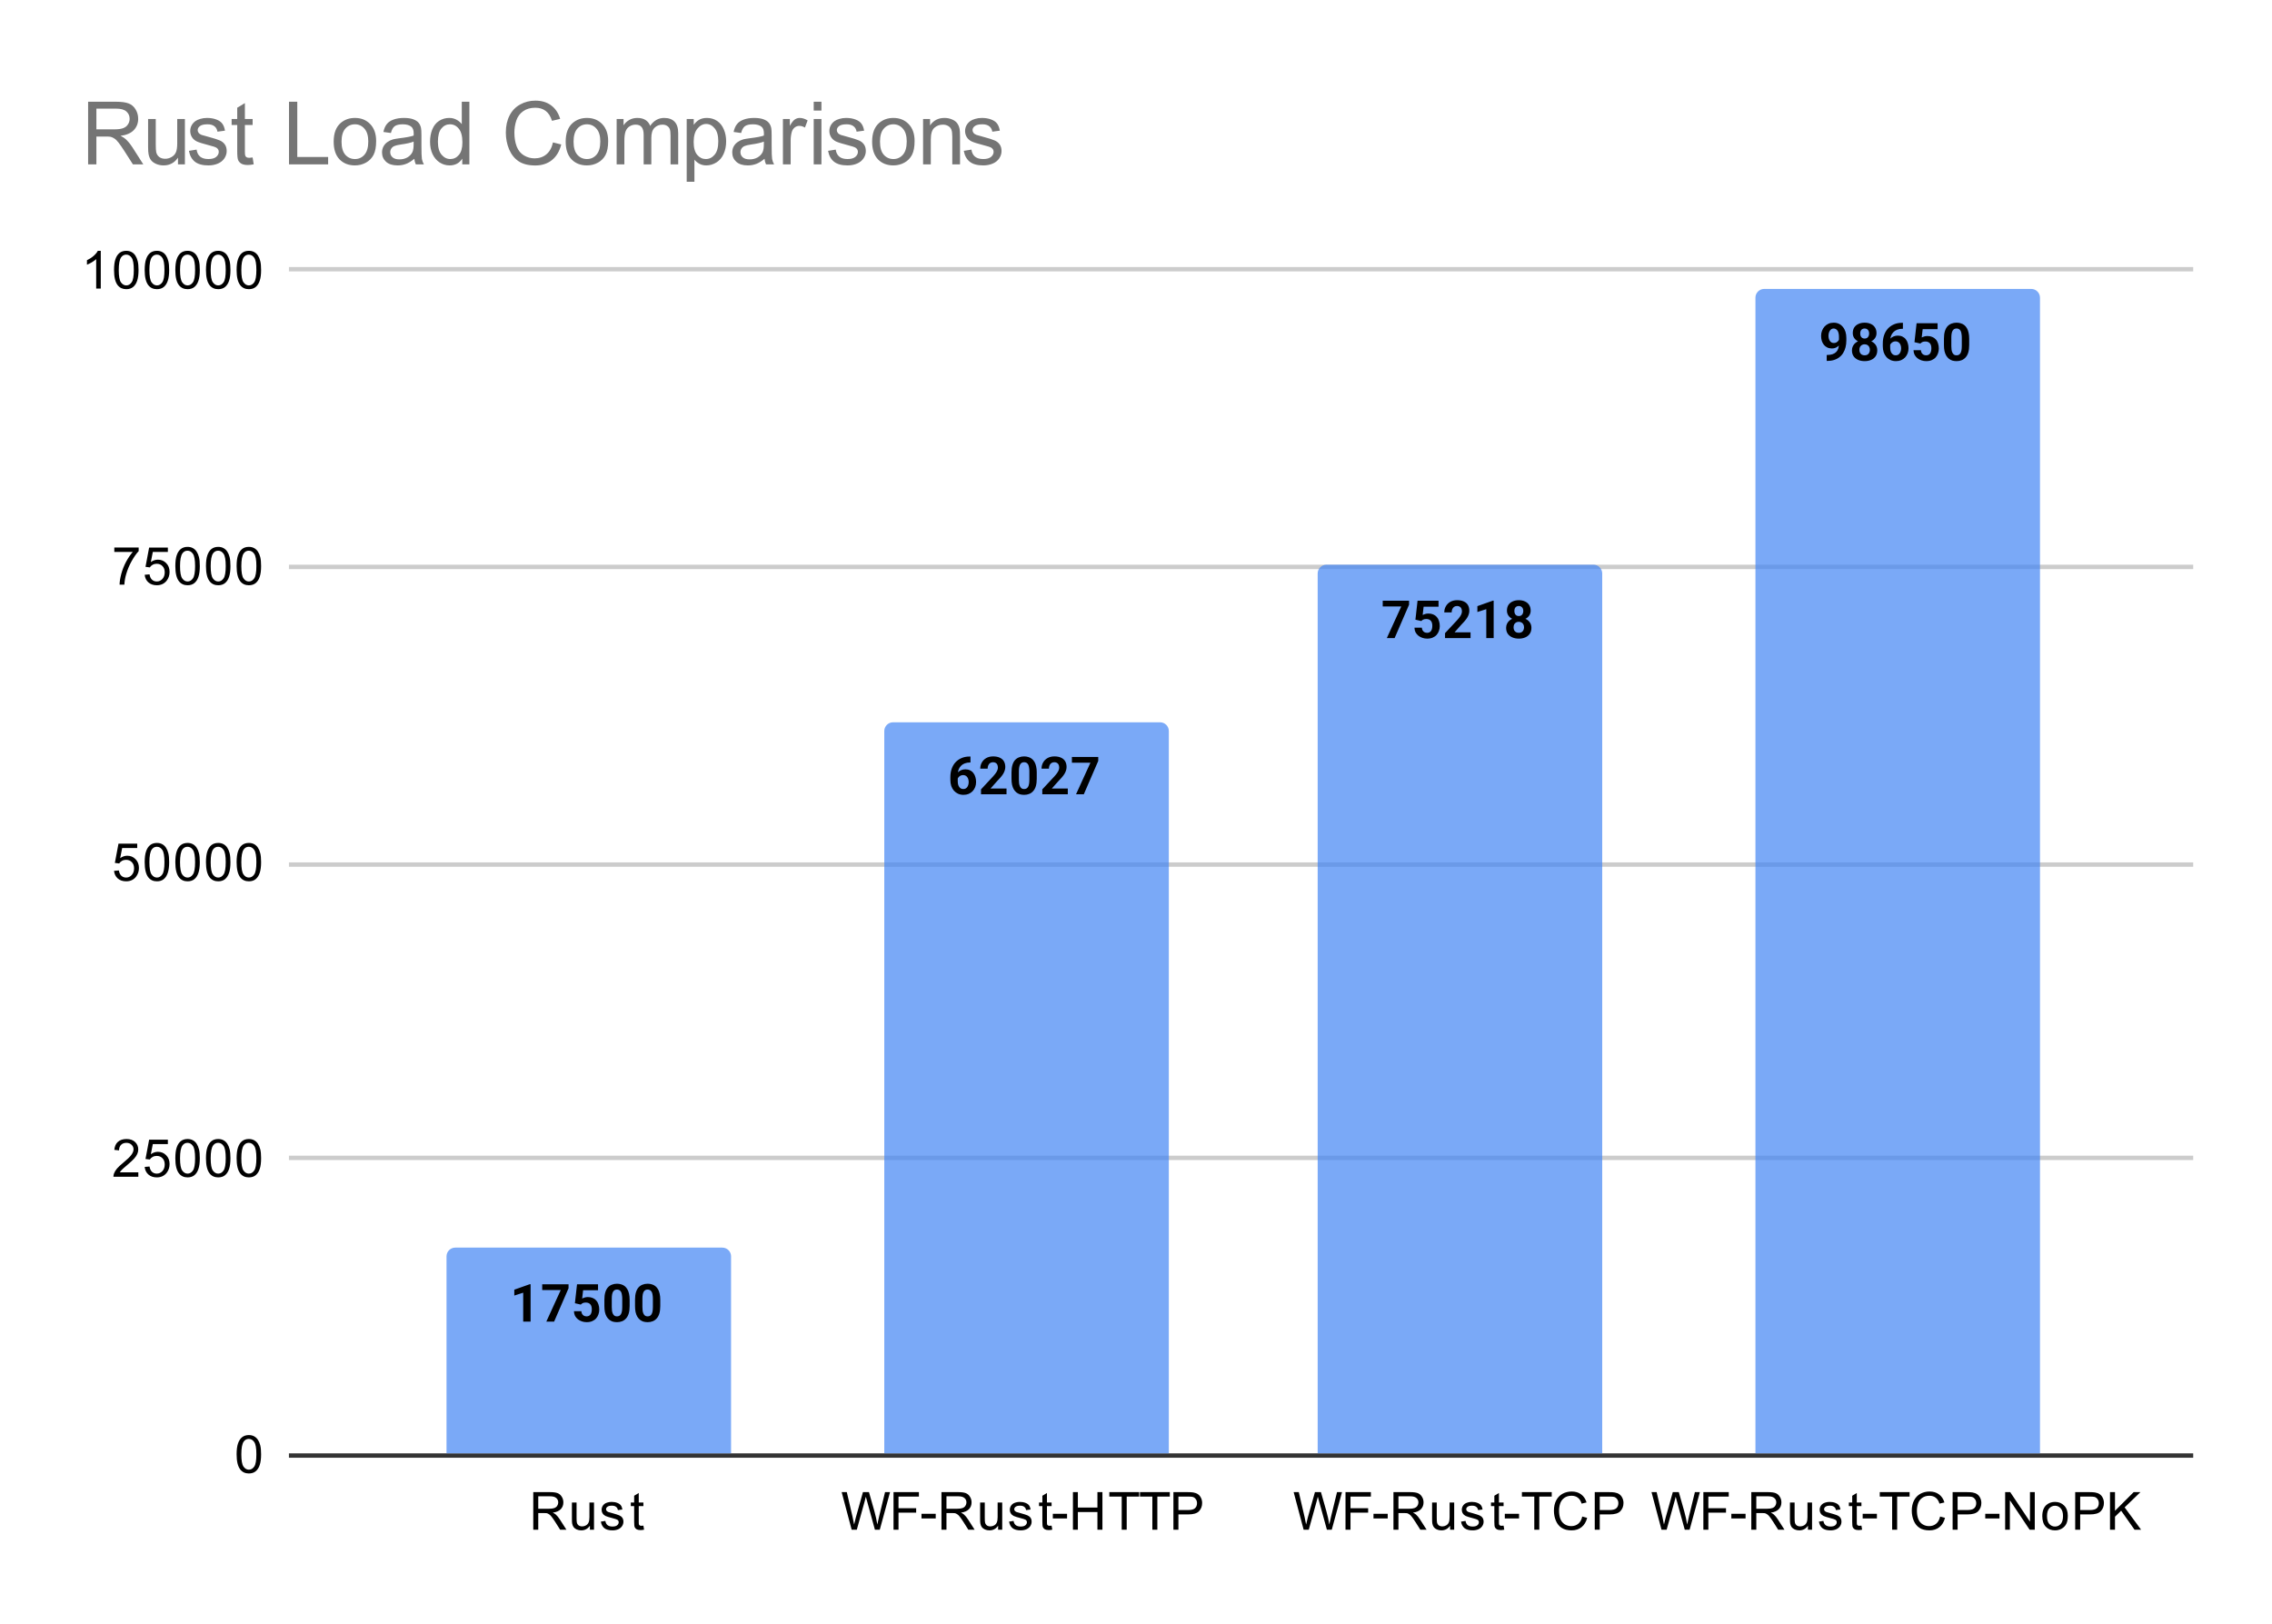 <svg version="1.1" viewBox="0.0 0.0 519.0 371.0" fill="none" stroke="none" stroke-linecap="square" stroke-miterlimit="10" width="519" height="371" xmlns:xlink="http://www.w3.org/1999/xlink" xmlns="http://www.w3.org/2000/svg"><path fill="#ffffff" fill-opacity="0.0" d="M0 0L519.0 0L519.0 371.0L0 371.0L0 0Z" fill-rule="nonzero"/><path stroke="#333333" stroke-width="1.0" stroke-linecap="butt" d="M66.5 332.5L500.5 332.5" fill-rule="nonzero"/><path stroke="#cccccc" stroke-width="1.0" stroke-linecap="butt" d="M66.5 264.5L500.5 264.5" fill-rule="nonzero"/><path stroke="#cccccc" stroke-width="1.0" stroke-linecap="butt" d="M66.5 197.5L500.5 197.5" fill-rule="nonzero"/><path stroke="#cccccc" stroke-width="1.0" stroke-linecap="butt" d="M66.5 129.5L500.5 129.5" fill-rule="nonzero"/><path stroke="#cccccc" stroke-width="1.0" stroke-linecap="butt" d="M66.5 61.5L500.5 61.5" fill-rule="nonzero"/><clipPath id="id_0"><path d="M66.55 61.917L500.45 61.917L500.45 332.45L66.55 332.45L66.55 61.917Z" clip-rule="nonzero"/></clipPath><path stroke="#000000" stroke-width="2.0" stroke-linecap="butt" stroke-opacity="0.0" clip-path="url(#id_0)" d="M167.0 332.0L102.0 332.0L102.0 287.0C102.0 285.895 102.895 285.0 104.0 285.0L165.0 285.0C166.105 285.0 167.0 285.895 167.0 287.0Z" fill-rule="nonzero"/><path fill="#4285f4" fill-opacity="0.702" clip-path="url(#id_0)" d="M167.0 332.0L102.0 332.0L102.0 287.0C102.0 285.895 102.895 285.0 104.0 285.0L165.0 285.0C166.105 285.0 167.0 285.895 167.0 287.0Z" fill-rule="nonzero"/><path stroke="#000000" stroke-width="2.0" stroke-linecap="butt" stroke-opacity="0.0" clip-path="url(#id_0)" d="M267.0 332.0L202.0 332.0L202.0 167.0C202.0 165.895 202.895 165.0 204.0 165.0L265.0 165.0C266.105 165.0 267.0 165.895 267.0 167.0Z" fill-rule="nonzero"/><path fill="#4285f4" fill-opacity="0.702" clip-path="url(#id_0)" d="M267.0 332.0L202.0 332.0L202.0 167.0C202.0 165.895 202.895 165.0 204.0 165.0L265.0 165.0C266.105 165.0 267.0 165.895 267.0 167.0Z" fill-rule="nonzero"/><path stroke="#000000" stroke-width="2.0" stroke-linecap="butt" stroke-opacity="0.0" clip-path="url(#id_0)" d="M366.0 332.0L301.0 332.0L301.0 131.0C301.0 129.895 301.895 129.0 303.0 129.0L364.0 129.0C365.105 129.0 366.0 129.895 366.0 131.0Z" fill-rule="nonzero"/><path fill="#4285f4" fill-opacity="0.702" clip-path="url(#id_0)" d="M366.0 332.0L301.0 332.0L301.0 131.0C301.0 129.895 301.895 129.0 303.0 129.0L364.0 129.0C365.105 129.0 366.0 129.895 366.0 131.0Z" fill-rule="nonzero"/><path stroke="#000000" stroke-width="2.0" stroke-linecap="butt" stroke-opacity="0.0" clip-path="url(#id_0)" d="M466.0 332.0L401.0 332.0L401.0 68.0C401.0 66.895 401.895 66.0 403.0 66.0L464.0 66.0C465.105 66.0 466.0 66.895 466.0 68.0Z" fill-rule="nonzero"/><path fill="#4285f4" fill-opacity="0.702" clip-path="url(#id_0)" d="M466.0 332.0L401.0 332.0L401.0 68.0C401.0 66.895 401.895 66.0 403.0 66.0L464.0 66.0C465.105 66.0 466.0 66.895 466.0 68.0Z" fill-rule="nonzero"/><path stroke="#7aa9f7" stroke-width="3.0" stroke-linejoin="round" stroke-linecap="round" d="M121.203 293.36L121.203 301.907L119.516 301.907L119.516 295.297L117.484 295.954L117.484 294.61L121.016 293.36L121.203 293.36ZM129.875 293.375L129.875 294.282L126.578 301.907L124.797 301.907L128.094 294.688L123.859 294.688L123.859 293.375L129.875 293.375ZM132.672 298.016L131.328 297.704L131.812 293.375L136.609 293.375L136.609 294.735L133.203 294.735L132.984 296.625Q133.156 296.532 133.5 296.422Q133.859 296.297 134.281 296.297Q134.906 296.297 135.375 296.5Q135.859 296.688 136.188 297.063Q136.531 297.422 136.703 297.969Q136.891 298.5 136.891 299.172Q136.891 299.735 136.703 300.25Q136.531 300.766 136.172 301.172Q135.828 301.563 135.281 301.797Q134.75 302.032 134.0 302.032Q133.453 302.032 132.938 301.86Q132.422 301.688 132.016 301.375Q131.609 301.047 131.359 300.594Q131.125 300.125 131.109 299.532L132.797 299.532Q132.828 299.907 132.984 300.172Q133.141 300.422 133.391 300.563Q133.656 300.704 134.0 300.704Q134.328 300.704 134.547 300.579Q134.781 300.454 134.922 300.235Q135.062 300.016 135.125 299.719Q135.188 299.422 135.188 299.079Q135.188 298.735 135.109 298.454Q135.031 298.172 134.859 297.969Q134.688 297.766 134.422 297.657Q134.172 297.547 133.828 297.547Q133.359 297.547 133.094 297.688Q132.844 297.829 132.672 298.016ZM143.828 296.891L143.828 298.36Q143.828 299.329 143.625 300.032Q143.422 300.719 143.031 301.157Q142.656 301.594 142.125 301.813Q141.594 302.032 140.953 302.032Q140.438 302.032 139.984 301.907Q139.547 301.766 139.188 301.485Q138.844 301.204 138.578 300.766Q138.328 300.329 138.188 299.735Q138.062 299.141 138.062 298.36L138.062 296.891Q138.062 295.922 138.266 295.235Q138.469 294.547 138.844 294.11Q139.234 293.672 139.766 293.469Q140.297 293.25 140.938 293.25Q141.453 293.25 141.891 293.391Q142.344 293.516 142.703 293.797Q143.062 294.079 143.312 294.516Q143.562 294.938 143.688 295.532Q143.828 296.125 143.828 296.891ZM142.141 298.594L142.141 296.657Q142.141 296.204 142.078 295.86Q142.031 295.5 141.938 295.266Q141.844 295.016 141.688 294.875Q141.547 294.719 141.359 294.657Q141.172 294.579 140.938 294.579Q140.656 294.579 140.438 294.688Q140.219 294.797 140.062 295.047Q139.906 295.282 139.828 295.688Q139.75 296.094 139.75 296.657L139.75 298.594Q139.75 299.047 139.797 299.407Q139.844 299.75 139.953 300Q140.062 300.25 140.203 300.407Q140.344 300.563 140.531 300.641Q140.719 300.704 140.953 300.704Q141.234 300.704 141.453 300.594Q141.672 300.469 141.828 300.235Q141.984 299.985 142.062 299.579Q142.141 299.172 142.141 298.594ZM150.828 296.891L150.828 298.36Q150.828 299.329 150.625 300.032Q150.422 300.719 150.031 301.157Q149.656 301.594 149.125 301.813Q148.594 302.032 147.953 302.032Q147.438 302.032 146.984 301.907Q146.547 301.766 146.188 301.485Q145.844 301.204 145.578 300.766Q145.328 300.329 145.188 299.735Q145.062 299.141 145.062 298.36L145.062 296.891Q145.062 295.922 145.266 295.235Q145.469 294.547 145.844 294.11Q146.234 293.672 146.766 293.469Q147.297 293.25 147.938 293.25Q148.453 293.25 148.891 293.391Q149.344 293.516 149.703 293.797Q150.062 294.079 150.312 294.516Q150.562 294.938 150.688 295.532Q150.828 296.125 150.828 296.891ZM149.141 298.594L149.141 296.657Q149.141 296.204 149.078 295.86Q149.031 295.5 148.938 295.266Q148.844 295.016 148.688 294.875Q148.547 294.719 148.359 294.657Q148.172 294.579 147.938 294.579Q147.656 294.579 147.438 294.688Q147.219 294.797 147.062 295.047Q146.906 295.282 146.828 295.688Q146.75 296.094 146.75 296.657L146.75 298.594Q146.75 299.047 146.797 299.407Q146.844 299.75 146.953 300Q147.062 300.25 147.203 300.407Q147.344 300.563 147.531 300.641Q147.719 300.704 147.953 300.704Q148.234 300.704 148.453 300.594Q148.672 300.469 148.828 300.235Q148.984 299.985 149.062 299.579Q149.141 299.172 149.141 298.594Z" fill-rule="nonzero"/><path fill="#000000" d="M121.203 293.36L121.203 301.907L119.516 301.907L119.516 295.297L117.484 295.954L117.484 294.61L121.016 293.36L121.203 293.36ZM129.875 293.375L129.875 294.282L126.578 301.907L124.797 301.907L128.094 294.688L123.859 294.688L123.859 293.375L129.875 293.375ZM132.672 298.016L131.328 297.704L131.812 293.375L136.609 293.375L136.609 294.735L133.203 294.735L132.984 296.625Q133.156 296.532 133.5 296.422Q133.859 296.297 134.281 296.297Q134.906 296.297 135.375 296.5Q135.859 296.688 136.188 297.063Q136.531 297.422 136.703 297.969Q136.891 298.5 136.891 299.172Q136.891 299.735 136.703 300.25Q136.531 300.766 136.172 301.172Q135.828 301.563 135.281 301.797Q134.75 302.032 134.0 302.032Q133.453 302.032 132.938 301.86Q132.422 301.688 132.016 301.375Q131.609 301.047 131.359 300.594Q131.125 300.125 131.109 299.532L132.797 299.532Q132.828 299.907 132.984 300.172Q133.141 300.422 133.391 300.563Q133.656 300.704 134.0 300.704Q134.328 300.704 134.547 300.579Q134.781 300.454 134.922 300.235Q135.062 300.016 135.125 299.719Q135.188 299.422 135.188 299.079Q135.188 298.735 135.109 298.454Q135.031 298.172 134.859 297.969Q134.688 297.766 134.422 297.657Q134.172 297.547 133.828 297.547Q133.359 297.547 133.094 297.688Q132.844 297.829 132.672 298.016ZM143.828 296.891L143.828 298.36Q143.828 299.329 143.625 300.032Q143.422 300.719 143.031 301.157Q142.656 301.594 142.125 301.813Q141.594 302.032 140.953 302.032Q140.438 302.032 139.984 301.907Q139.547 301.766 139.188 301.485Q138.844 301.204 138.578 300.766Q138.328 300.329 138.188 299.735Q138.062 299.141 138.062 298.36L138.062 296.891Q138.062 295.922 138.266 295.235Q138.469 294.547 138.844 294.11Q139.234 293.672 139.766 293.469Q140.297 293.25 140.938 293.25Q141.453 293.25 141.891 293.391Q142.344 293.516 142.703 293.797Q143.062 294.079 143.312 294.516Q143.562 294.938 143.688 295.532Q143.828 296.125 143.828 296.891ZM142.141 298.594L142.141 296.657Q142.141 296.204 142.078 295.86Q142.031 295.5 141.938 295.266Q141.844 295.016 141.688 294.875Q141.547 294.719 141.359 294.657Q141.172 294.579 140.938 294.579Q140.656 294.579 140.438 294.688Q140.219 294.797 140.062 295.047Q139.906 295.282 139.828 295.688Q139.75 296.094 139.75 296.657L139.75 298.594Q139.75 299.047 139.797 299.407Q139.844 299.75 139.953 300Q140.062 300.25 140.203 300.407Q140.344 300.563 140.531 300.641Q140.719 300.704 140.953 300.704Q141.234 300.704 141.453 300.594Q141.672 300.469 141.828 300.235Q141.984 299.985 142.062 299.579Q142.141 299.172 142.141 298.594ZM150.828 296.891L150.828 298.36Q150.828 299.329 150.625 300.032Q150.422 300.719 150.031 301.157Q149.656 301.594 149.125 301.813Q148.594 302.032 147.953 302.032Q147.438 302.032 146.984 301.907Q146.547 301.766 146.188 301.485Q145.844 301.204 145.578 300.766Q145.328 300.329 145.188 299.735Q145.062 299.141 145.062 298.36L145.062 296.891Q145.062 295.922 145.266 295.235Q145.469 294.547 145.844 294.11Q146.234 293.672 146.766 293.469Q147.297 293.25 147.938 293.25Q148.453 293.25 148.891 293.391Q149.344 293.516 149.703 293.797Q150.062 294.079 150.312 294.516Q150.562 294.938 150.688 295.532Q150.828 296.125 150.828 296.891ZM149.141 298.594L149.141 296.657Q149.141 296.204 149.078 295.86Q149.031 295.5 148.938 295.266Q148.844 295.016 148.688 294.875Q148.547 294.719 148.359 294.657Q148.172 294.579 147.938 294.579Q147.656 294.579 147.438 294.688Q147.219 294.797 147.062 295.047Q146.906 295.282 146.828 295.688Q146.75 296.094 146.75 296.657L146.75 298.594Q146.75 299.047 146.797 299.407Q146.844 299.75 146.953 300Q147.062 300.25 147.203 300.407Q147.344 300.563 147.531 300.641Q147.719 300.704 147.953 300.704Q148.234 300.704 148.453 300.594Q148.672 300.469 148.828 300.235Q148.984 299.985 149.062 299.579Q149.141 299.172 149.141 298.594Z" fill-rule="nonzero"/><path stroke="#7aa9f7" stroke-width="3.0" stroke-linejoin="round" stroke-linecap="round" d="M221.438 172.821L221.688 172.821L221.688 174.181L221.594 174.181Q220.922 174.181 220.391 174.384Q219.875 174.571 219.516 174.946Q219.156 175.306 218.969 175.821Q218.781 176.337 218.781 176.978L218.781 178.399Q218.781 178.853 218.859 179.196Q218.953 179.54 219.125 179.774Q219.297 180.009 219.531 180.134Q219.766 180.243 220.062 180.243Q220.344 180.243 220.562 180.134Q220.797 180.009 220.953 179.79Q221.109 179.571 221.188 179.29Q221.281 178.993 221.281 178.649Q221.281 178.306 221.188 178.009Q221.109 177.712 220.938 177.509Q220.781 177.29 220.547 177.181Q220.312 177.056 220.016 177.056Q219.625 177.056 219.312 177.243Q219.016 177.431 218.844 177.712Q218.688 177.993 218.672 178.321L218.156 177.993Q218.172 177.54 218.344 177.134Q218.516 176.728 218.828 176.415Q219.141 176.103 219.562 175.931Q220.0 175.743 220.547 175.743Q221.141 175.743 221.594 175.978Q222.062 176.196 222.359 176.603Q222.672 176.993 222.812 177.524Q222.969 178.04 222.969 178.634Q222.969 179.259 222.766 179.79Q222.562 180.321 222.188 180.728Q221.812 181.118 221.281 181.353Q220.75 181.571 220.094 181.571Q219.422 181.571 218.859 181.321Q218.312 181.071 217.906 180.618Q217.516 180.165 217.297 179.54Q217.094 178.915 217.094 178.181L217.094 177.524Q217.094 176.493 217.391 175.634Q217.688 174.774 218.25 174.149Q218.828 173.524 219.625 173.181Q220.438 172.821 221.438 172.821ZM229.922 180.134L229.922 181.446L224.094 181.446L224.094 180.321L226.844 177.368Q227.266 176.899 227.5 176.556Q227.75 176.196 227.844 175.915Q227.953 175.618 227.953 175.368Q227.953 174.978 227.828 174.696Q227.703 174.415 227.453 174.274Q227.203 174.118 226.844 174.118Q226.453 174.118 226.172 174.306Q225.891 174.493 225.75 174.837Q225.609 175.165 225.609 175.587L223.922 175.587Q223.922 174.821 224.281 174.181Q224.641 173.54 225.297 173.165Q225.969 172.79 226.875 172.79Q227.766 172.79 228.391 173.087Q229.016 173.368 229.328 173.915Q229.641 174.462 229.641 175.212Q229.641 175.634 229.5 176.04Q229.375 176.431 229.125 176.837Q228.875 177.228 228.516 177.634Q228.172 178.024 227.75 178.462L226.266 180.134L229.922 180.134ZM236.828 176.431L236.828 177.899Q236.828 178.868 236.625 179.571Q236.422 180.259 236.031 180.696Q235.656 181.134 235.125 181.353Q234.594 181.571 233.953 181.571Q233.438 181.571 232.984 181.446Q232.547 181.306 232.188 181.024Q231.844 180.743 231.578 180.306Q231.328 179.868 231.188 179.274Q231.062 178.681 231.062 177.899L231.062 176.431Q231.062 175.462 231.266 174.774Q231.469 174.087 231.844 173.649Q232.234 173.212 232.766 173.009Q233.297 172.79 233.938 172.79Q234.453 172.79 234.891 172.931Q235.344 173.056 235.703 173.337Q236.062 173.618 236.312 174.056Q236.562 174.478 236.688 175.071Q236.828 175.665 236.828 176.431ZM235.141 178.134L235.141 176.196Q235.141 175.743 235.078 175.399Q235.031 175.04 234.938 174.806Q234.844 174.556 234.688 174.415Q234.547 174.259 234.359 174.196Q234.172 174.118 233.938 174.118Q233.656 174.118 233.438 174.228Q233.219 174.337 233.062 174.587Q232.906 174.821 232.828 175.228Q232.75 175.634 232.75 176.196L232.75 178.134Q232.75 178.587 232.797 178.946Q232.844 179.29 232.953 179.54Q233.062 179.79 233.203 179.946Q233.344 180.103 233.531 180.181Q233.719 180.243 233.953 180.243Q234.234 180.243 234.453 180.134Q234.672 180.009 234.828 179.774Q234.984 179.524 235.062 179.118Q235.141 178.712 235.141 178.134ZM243.922 180.134L243.922 181.446L238.094 181.446L238.094 180.321L240.844 177.368Q241.266 176.899 241.5 176.556Q241.75 176.196 241.844 175.915Q241.953 175.618 241.953 175.368Q241.953 174.978 241.828 174.696Q241.703 174.415 241.453 174.274Q241.203 174.118 240.844 174.118Q240.453 174.118 240.172 174.306Q239.891 174.493 239.75 174.837Q239.609 175.165 239.609 175.587L237.922 175.587Q237.922 174.821 238.281 174.181Q238.641 173.54 239.297 173.165Q239.969 172.79 240.875 172.79Q241.766 172.79 242.391 173.087Q243.016 173.368 243.328 173.915Q243.641 174.462 243.641 175.212Q243.641 175.634 243.5 176.04Q243.375 176.431 243.125 176.837Q242.875 177.228 242.516 177.634Q242.172 178.024 241.75 178.462L240.266 180.134L243.922 180.134ZM250.875 172.915L250.875 173.821L247.578 181.446L245.797 181.446L249.094 174.228L244.859 174.228L244.859 172.915L250.875 172.915Z" fill-rule="nonzero"/><path fill="#000000" d="M221.438 172.821L221.688 172.821L221.688 174.181L221.594 174.181Q220.922 174.181 220.391 174.384Q219.875 174.571 219.516 174.946Q219.156 175.306 218.969 175.821Q218.781 176.337 218.781 176.978L218.781 178.399Q218.781 178.853 218.859 179.196Q218.953 179.54 219.125 179.774Q219.297 180.009 219.531 180.134Q219.766 180.243 220.062 180.243Q220.344 180.243 220.562 180.134Q220.797 180.009 220.953 179.79Q221.109 179.571 221.188 179.29Q221.281 178.993 221.281 178.649Q221.281 178.306 221.188 178.009Q221.109 177.712 220.938 177.509Q220.781 177.29 220.547 177.181Q220.312 177.056 220.016 177.056Q219.625 177.056 219.312 177.243Q219.016 177.431 218.844 177.712Q218.688 177.993 218.672 178.321L218.156 177.993Q218.172 177.54 218.344 177.134Q218.516 176.728 218.828 176.415Q219.141 176.103 219.562 175.931Q220.0 175.743 220.547 175.743Q221.141 175.743 221.594 175.978Q222.062 176.196 222.359 176.603Q222.672 176.993 222.812 177.524Q222.969 178.04 222.969 178.634Q222.969 179.259 222.766 179.79Q222.562 180.321 222.188 180.728Q221.812 181.118 221.281 181.353Q220.75 181.571 220.094 181.571Q219.422 181.571 218.859 181.321Q218.312 181.071 217.906 180.618Q217.516 180.165 217.297 179.54Q217.094 178.915 217.094 178.181L217.094 177.524Q217.094 176.493 217.391 175.634Q217.688 174.774 218.25 174.149Q218.828 173.524 219.625 173.181Q220.438 172.821 221.438 172.821ZM229.922 180.134L229.922 181.446L224.094 181.446L224.094 180.321L226.844 177.368Q227.266 176.899 227.5 176.556Q227.75 176.196 227.844 175.915Q227.953 175.618 227.953 175.368Q227.953 174.978 227.828 174.696Q227.703 174.415 227.453 174.274Q227.203 174.118 226.844 174.118Q226.453 174.118 226.172 174.306Q225.891 174.493 225.75 174.837Q225.609 175.165 225.609 175.587L223.922 175.587Q223.922 174.821 224.281 174.181Q224.641 173.54 225.297 173.165Q225.969 172.79 226.875 172.79Q227.766 172.79 228.391 173.087Q229.016 173.368 229.328 173.915Q229.641 174.462 229.641 175.212Q229.641 175.634 229.5 176.04Q229.375 176.431 229.125 176.837Q228.875 177.228 228.516 177.634Q228.172 178.024 227.75 178.462L226.266 180.134L229.922 180.134ZM236.828 176.431L236.828 177.899Q236.828 178.868 236.625 179.571Q236.422 180.259 236.031 180.696Q235.656 181.134 235.125 181.353Q234.594 181.571 233.953 181.571Q233.438 181.571 232.984 181.446Q232.547 181.306 232.188 181.024Q231.844 180.743 231.578 180.306Q231.328 179.868 231.188 179.274Q231.062 178.681 231.062 177.899L231.062 176.431Q231.062 175.462 231.266 174.774Q231.469 174.087 231.844 173.649Q232.234 173.212 232.766 173.009Q233.297 172.79 233.938 172.79Q234.453 172.79 234.891 172.931Q235.344 173.056 235.703 173.337Q236.062 173.618 236.312 174.056Q236.562 174.478 236.688 175.071Q236.828 175.665 236.828 176.431ZM235.141 178.134L235.141 176.196Q235.141 175.743 235.078 175.399Q235.031 175.04 234.938 174.806Q234.844 174.556 234.688 174.415Q234.547 174.259 234.359 174.196Q234.172 174.118 233.938 174.118Q233.656 174.118 233.438 174.228Q233.219 174.337 233.062 174.587Q232.906 174.821 232.828 175.228Q232.75 175.634 232.75 176.196L232.75 178.134Q232.75 178.587 232.797 178.946Q232.844 179.29 232.953 179.54Q233.062 179.79 233.203 179.946Q233.344 180.103 233.531 180.181Q233.719 180.243 233.953 180.243Q234.234 180.243 234.453 180.134Q234.672 180.009 234.828 179.774Q234.984 179.524 235.062 179.118Q235.141 178.712 235.141 178.134ZM243.922 180.134L243.922 181.446L238.094 181.446L238.094 180.321L240.844 177.368Q241.266 176.899 241.5 176.556Q241.75 176.196 241.844 175.915Q241.953 175.618 241.953 175.368Q241.953 174.978 241.828 174.696Q241.703 174.415 241.453 174.274Q241.203 174.118 240.844 174.118Q240.453 174.118 240.172 174.306Q239.891 174.493 239.75 174.837Q239.609 175.165 239.609 175.587L237.922 175.587Q237.922 174.821 238.281 174.181Q238.641 173.54 239.297 173.165Q239.969 172.79 240.875 172.79Q241.766 172.79 242.391 173.087Q243.016 173.368 243.328 173.915Q243.641 174.462 243.641 175.212Q243.641 175.634 243.5 176.04Q243.375 176.431 243.125 176.837Q242.875 177.228 242.516 177.634Q242.172 178.024 241.75 178.462L240.266 180.134L243.922 180.134ZM250.875 172.915L250.875 173.821L247.578 181.446L245.797 181.446L249.094 174.228L244.859 174.228L244.859 172.915L250.875 172.915Z" fill-rule="nonzero"/><path stroke="#7aa9f7" stroke-width="3.0" stroke-linejoin="round" stroke-linecap="round" d="M321.875 137.229L321.875 138.135L318.578 145.76L316.797 145.76L320.094 138.541L315.859 138.541L315.859 137.229L321.875 137.229ZM324.672 141.87L323.328 141.557L323.812 137.229L328.609 137.229L328.609 138.588L325.203 138.588L324.984 140.479Q325.156 140.385 325.5 140.276Q325.859 140.151 326.281 140.151Q326.906 140.151 327.375 140.354Q327.859 140.541 328.188 140.916Q328.531 141.276 328.703 141.823Q328.891 142.354 328.891 143.026Q328.891 143.588 328.703 144.104Q328.531 144.62 328.172 145.026Q327.828 145.416 327.281 145.651Q326.75 145.885 326.0 145.885Q325.453 145.885 324.938 145.713Q324.422 145.541 324.016 145.229Q323.609 144.901 323.359 144.448Q323.125 143.979 323.109 143.385L324.797 143.385Q324.828 143.76 324.984 144.026Q325.141 144.276 325.391 144.416Q325.656 144.557 326.0 144.557Q326.328 144.557 326.547 144.432Q326.781 144.307 326.922 144.088Q327.062 143.87 327.125 143.573Q327.188 143.276 327.188 142.932Q327.188 142.588 327.109 142.307Q327.031 142.026 326.859 141.823Q326.688 141.62 326.422 141.51Q326.172 141.401 325.828 141.401Q325.359 141.401 325.094 141.541Q324.844 141.682 324.672 141.87ZM335.922 144.448L335.922 145.76L330.094 145.76L330.094 144.635L332.844 141.682Q333.266 141.213 333.5 140.87Q333.75 140.51 333.844 140.229Q333.953 139.932 333.953 139.682Q333.953 139.291 333.828 139.01Q333.703 138.729 333.453 138.588Q333.203 138.432 332.844 138.432Q332.453 138.432 332.172 138.62Q331.891 138.807 331.75 139.151Q331.609 139.479 331.609 139.901L329.922 139.901Q329.922 139.135 330.281 138.495Q330.641 137.854 331.297 137.479Q331.969 137.104 332.875 137.104Q333.766 137.104 334.391 137.401Q335.016 137.682 335.328 138.229Q335.641 138.776 335.641 139.526Q335.641 139.948 335.5 140.354Q335.375 140.745 335.125 141.151Q334.875 141.541 334.516 141.948Q334.172 142.338 333.75 142.776L332.266 144.448L335.922 144.448ZM341.203 137.213L341.203 145.76L339.516 145.76L339.516 139.151L337.484 139.807L337.484 138.463L341.016 137.213L341.203 137.213ZM349.828 143.416Q349.828 144.229 349.453 144.776Q349.078 145.323 348.422 145.604Q347.781 145.885 346.953 145.885Q346.125 145.885 345.469 145.604Q344.812 145.323 344.422 144.776Q344.047 144.229 344.047 143.416Q344.047 142.885 344.266 142.448Q344.484 142.01 344.875 141.698Q345.266 141.385 345.781 141.213Q346.312 141.041 346.938 141.041Q347.766 141.041 348.422 141.338Q349.078 141.635 349.453 142.166Q349.828 142.698 349.828 143.416ZM348.141 143.307Q348.141 142.916 347.984 142.635Q347.844 142.354 347.562 142.198Q347.297 142.041 346.938 142.041Q346.578 142.041 346.312 142.198Q346.047 142.354 345.891 142.635Q345.75 142.916 345.75 143.307Q345.75 143.698 345.891 143.979Q346.047 144.26 346.312 144.416Q346.594 144.557 346.953 144.557Q347.312 144.557 347.578 144.416Q347.844 144.26 347.984 143.979Q348.141 143.698 348.141 143.307ZM349.656 139.495Q349.656 140.135 349.312 140.635Q348.969 141.135 348.344 141.416Q347.734 141.698 346.953 141.698Q346.156 141.698 345.547 141.416Q344.938 141.135 344.578 140.635Q344.234 140.135 344.234 139.495Q344.234 138.713 344.578 138.182Q344.938 137.651 345.547 137.385Q346.156 137.104 346.938 137.104Q347.734 137.104 348.344 137.385Q348.953 137.651 349.297 138.182Q349.656 138.713 349.656 139.495ZM347.969 139.573Q347.969 139.213 347.844 138.963Q347.719 138.713 347.484 138.573Q347.266 138.432 346.938 138.432Q346.625 138.432 346.391 138.573Q346.172 138.698 346.047 138.963Q345.938 139.213 345.938 139.573Q345.938 139.916 346.047 140.182Q346.172 140.432 346.391 140.588Q346.625 140.729 346.953 140.729Q347.281 140.729 347.5 140.588Q347.719 140.432 347.844 140.182Q347.969 139.916 347.969 139.573Z" fill-rule="nonzero"/><path fill="#000000" d="M321.875 137.229L321.875 138.135L318.578 145.76L316.797 145.76L320.094 138.541L315.859 138.541L315.859 137.229L321.875 137.229ZM324.672 141.87L323.328 141.557L323.812 137.229L328.609 137.229L328.609 138.588L325.203 138.588L324.984 140.479Q325.156 140.385 325.5 140.276Q325.859 140.151 326.281 140.151Q326.906 140.151 327.375 140.354Q327.859 140.541 328.188 140.916Q328.531 141.276 328.703 141.823Q328.891 142.354 328.891 143.026Q328.891 143.588 328.703 144.104Q328.531 144.62 328.172 145.026Q327.828 145.416 327.281 145.651Q326.75 145.885 326.0 145.885Q325.453 145.885 324.938 145.713Q324.422 145.541 324.016 145.229Q323.609 144.901 323.359 144.448Q323.125 143.979 323.109 143.385L324.797 143.385Q324.828 143.76 324.984 144.026Q325.141 144.276 325.391 144.416Q325.656 144.557 326.0 144.557Q326.328 144.557 326.547 144.432Q326.781 144.307 326.922 144.088Q327.062 143.87 327.125 143.573Q327.188 143.276 327.188 142.932Q327.188 142.588 327.109 142.307Q327.031 142.026 326.859 141.823Q326.688 141.62 326.422 141.51Q326.172 141.401 325.828 141.401Q325.359 141.401 325.094 141.541Q324.844 141.682 324.672 141.87ZM335.922 144.448L335.922 145.76L330.094 145.76L330.094 144.635L332.844 141.682Q333.266 141.213 333.5 140.87Q333.75 140.51 333.844 140.229Q333.953 139.932 333.953 139.682Q333.953 139.291 333.828 139.01Q333.703 138.729 333.453 138.588Q333.203 138.432 332.844 138.432Q332.453 138.432 332.172 138.62Q331.891 138.807 331.75 139.151Q331.609 139.479 331.609 139.901L329.922 139.901Q329.922 139.135 330.281 138.495Q330.641 137.854 331.297 137.479Q331.969 137.104 332.875 137.104Q333.766 137.104 334.391 137.401Q335.016 137.682 335.328 138.229Q335.641 138.776 335.641 139.526Q335.641 139.948 335.5 140.354Q335.375 140.745 335.125 141.151Q334.875 141.541 334.516 141.948Q334.172 142.338 333.75 142.776L332.266 144.448L335.922 144.448ZM341.203 137.213L341.203 145.76L339.516 145.76L339.516 139.151L337.484 139.807L337.484 138.463L341.016 137.213L341.203 137.213ZM349.828 143.416Q349.828 144.229 349.453 144.776Q349.078 145.323 348.422 145.604Q347.781 145.885 346.953 145.885Q346.125 145.885 345.469 145.604Q344.812 145.323 344.422 144.776Q344.047 144.229 344.047 143.416Q344.047 142.885 344.266 142.448Q344.484 142.01 344.875 141.698Q345.266 141.385 345.781 141.213Q346.312 141.041 346.938 141.041Q347.766 141.041 348.422 141.338Q349.078 141.635 349.453 142.166Q349.828 142.698 349.828 143.416ZM348.141 143.307Q348.141 142.916 347.984 142.635Q347.844 142.354 347.562 142.198Q347.297 142.041 346.938 142.041Q346.578 142.041 346.312 142.198Q346.047 142.354 345.891 142.635Q345.75 142.916 345.75 143.307Q345.75 143.698 345.891 143.979Q346.047 144.26 346.312 144.416Q346.594 144.557 346.953 144.557Q347.312 144.557 347.578 144.416Q347.844 144.26 347.984 143.979Q348.141 143.698 348.141 143.307ZM349.656 139.495Q349.656 140.135 349.312 140.635Q348.969 141.135 348.344 141.416Q347.734 141.698 346.953 141.698Q346.156 141.698 345.547 141.416Q344.938 141.135 344.578 140.635Q344.234 140.135 344.234 139.495Q344.234 138.713 344.578 138.182Q344.938 137.651 345.547 137.385Q346.156 137.104 346.938 137.104Q347.734 137.104 348.344 137.385Q348.953 137.651 349.297 138.182Q349.656 138.713 349.656 139.495ZM347.969 139.573Q347.969 139.213 347.844 138.963Q347.719 138.713 347.484 138.573Q347.266 138.432 346.938 138.432Q346.625 138.432 346.391 138.573Q346.172 138.698 346.047 138.963Q345.938 139.213 345.938 139.573Q345.938 139.916 346.047 140.182Q346.172 140.432 346.391 140.588Q346.625 140.729 346.953 140.729Q347.281 140.729 347.5 140.588Q347.719 140.432 347.844 140.182Q347.969 139.916 347.969 139.573Z" fill-rule="nonzero"/><path stroke="#7aa9f7" stroke-width="3.0" stroke-linejoin="round" stroke-linecap="round" d="M417.281 81.088L417.391 81.088Q418.094 81.088 418.594 80.916Q419.109 80.744 419.438 80.416Q419.766 80.088 419.922 79.619Q420.078 79.134 420.078 78.525L420.078 76.9Q420.078 76.431 419.984 76.088Q419.906 75.728 419.734 75.509Q419.562 75.275 419.344 75.166Q419.125 75.041 418.859 75.041Q418.578 75.041 418.359 75.181Q418.156 75.306 418.0 75.541Q417.844 75.775 417.766 76.088Q417.688 76.384 417.688 76.713Q417.688 77.041 417.766 77.338Q417.844 77.634 418.0 77.869Q418.156 78.088 418.375 78.228Q418.609 78.353 418.922 78.353Q419.219 78.353 419.453 78.244Q419.688 78.119 419.859 77.931Q420.031 77.744 420.109 77.525Q420.203 77.291 420.203 77.056L420.766 77.353Q420.766 77.775 420.578 78.181Q420.406 78.572 420.094 78.9Q419.781 79.213 419.375 79.416Q418.969 79.603 418.5 79.603Q417.891 79.603 417.422 79.384Q416.969 79.166 416.641 78.775Q416.328 78.384 416.156 77.869Q416.0 77.338 416.0 76.728Q416.0 76.103 416.203 75.572Q416.406 75.025 416.781 74.603Q417.172 74.181 417.688 73.947Q418.219 73.713 418.875 73.713Q419.531 73.713 420.062 73.963Q420.594 74.213 420.969 74.681Q421.359 75.134 421.562 75.775Q421.766 76.416 421.766 77.197L421.766 77.775Q421.766 78.619 421.578 79.338Q421.406 80.041 421.047 80.619Q420.703 81.197 420.172 81.603Q419.656 82.009 418.953 82.228Q418.266 82.447 417.422 82.447L417.281 82.447L417.281 81.088ZM428.828 80.025Q428.828 80.838 428.453 81.384Q428.078 81.931 427.422 82.213Q426.781 82.494 425.953 82.494Q425.125 82.494 424.469 82.213Q423.812 81.931 423.422 81.384Q423.047 80.838 423.047 80.025Q423.047 79.494 423.266 79.056Q423.484 78.619 423.875 78.306Q424.266 77.994 424.781 77.822Q425.312 77.65 425.938 77.65Q426.766 77.65 427.422 77.947Q428.078 78.244 428.453 78.775Q428.828 79.306 428.828 80.025ZM427.141 79.916Q427.141 79.525 426.984 79.244Q426.844 78.963 426.562 78.806Q426.297 78.65 425.938 78.65Q425.578 78.65 425.312 78.806Q425.047 78.963 424.891 79.244Q424.75 79.525 424.75 79.916Q424.75 80.306 424.891 80.588Q425.047 80.869 425.312 81.025Q425.594 81.166 425.953 81.166Q426.312 81.166 426.578 81.025Q426.844 80.869 426.984 80.588Q427.141 80.306 427.141 79.916ZM428.656 76.103Q428.656 76.744 428.312 77.244Q427.969 77.744 427.344 78.025Q426.734 78.306 425.953 78.306Q425.156 78.306 424.547 78.025Q423.938 77.744 423.578 77.244Q423.234 76.744 423.234 76.103Q423.234 75.322 423.578 74.791Q423.938 74.259 424.547 73.994Q425.156 73.713 425.938 73.713Q426.734 73.713 427.344 73.994Q427.953 74.259 428.297 74.791Q428.656 75.322 428.656 76.103ZM426.969 76.181Q426.969 75.822 426.844 75.572Q426.719 75.322 426.484 75.181Q426.266 75.041 425.938 75.041Q425.625 75.041 425.391 75.181Q425.172 75.306 425.047 75.572Q424.938 75.822 424.938 76.181Q424.938 76.525 425.047 76.791Q425.172 77.041 425.391 77.197Q425.625 77.338 425.953 77.338Q426.281 77.338 426.5 77.197Q426.719 77.041 426.844 76.791Q426.969 76.525 426.969 76.181ZM434.438 73.744L434.688 73.744L434.688 75.103L434.594 75.103Q433.922 75.103 433.391 75.306Q432.875 75.494 432.516 75.869Q432.156 76.228 431.969 76.744Q431.781 77.259 431.781 77.9L431.781 79.322Q431.781 79.775 431.859 80.119Q431.953 80.463 432.125 80.697Q432.297 80.931 432.531 81.056Q432.766 81.166 433.062 81.166Q433.344 81.166 433.562 81.056Q433.797 80.931 433.953 80.713Q434.109 80.494 434.188 80.213Q434.281 79.916 434.281 79.572Q434.281 79.228 434.188 78.931Q434.109 78.634 433.938 78.431Q433.781 78.213 433.547 78.103Q433.312 77.978 433.016 77.978Q432.625 77.978 432.312 78.166Q432.016 78.353 431.844 78.634Q431.688 78.916 431.672 79.244L431.156 78.916Q431.172 78.463 431.344 78.056Q431.516 77.65 431.828 77.338Q432.141 77.025 432.562 76.853Q433.0 76.666 433.547 76.666Q434.141 76.666 434.594 76.9Q435.062 77.119 435.359 77.525Q435.672 77.916 435.812 78.447Q435.969 78.963 435.969 79.556Q435.969 80.181 435.766 80.713Q435.562 81.244 435.188 81.65Q434.812 82.041 434.281 82.275Q433.75 82.494 433.094 82.494Q432.422 82.494 431.859 82.244Q431.312 81.994 430.906 81.541Q430.516 81.088 430.297 80.463Q430.094 79.838 430.094 79.103L430.094 78.447Q430.094 77.416 430.391 76.556Q430.688 75.697 431.25 75.072Q431.828 74.447 432.625 74.103Q433.438 73.744 434.438 73.744ZM438.672 78.478L437.328 78.166L437.812 73.838L442.609 73.838L442.609 75.197L439.203 75.197L438.984 77.088Q439.156 76.994 439.5 76.884Q439.859 76.759 440.281 76.759Q440.906 76.759 441.375 76.963Q441.859 77.15 442.188 77.525Q442.531 77.884 442.703 78.431Q442.891 78.963 442.891 79.634Q442.891 80.197 442.703 80.713Q442.531 81.228 442.172 81.634Q441.828 82.025 441.281 82.259Q440.75 82.494 440.0 82.494Q439.453 82.494 438.938 82.322Q438.422 82.15 438.016 81.838Q437.609 81.509 437.359 81.056Q437.125 80.588 437.109 79.994L438.797 79.994Q438.828 80.369 438.984 80.634Q439.141 80.884 439.391 81.025Q439.656 81.166 440.0 81.166Q440.328 81.166 440.547 81.041Q440.781 80.916 440.922 80.697Q441.062 80.478 441.125 80.181Q441.188 79.884 441.188 79.541Q441.188 79.197 441.109 78.916Q441.031 78.634 440.859 78.431Q440.688 78.228 440.422 78.119Q440.172 78.009 439.828 78.009Q439.359 78.009 439.094 78.15Q438.844 78.291 438.672 78.478ZM449.828 77.353L449.828 78.822Q449.828 79.791 449.625 80.494Q449.422 81.181 449.031 81.619Q448.656 82.056 448.125 82.275Q447.594 82.494 446.953 82.494Q446.438 82.494 445.984 82.369Q445.547 82.228 445.188 81.947Q444.844 81.666 444.578 81.228Q444.328 80.791 444.188 80.197Q444.062 79.603 444.062 78.822L444.062 77.353Q444.062 76.384 444.266 75.697Q444.469 75.009 444.844 74.572Q445.234 74.134 445.766 73.931Q446.297 73.713 446.938 73.713Q447.453 73.713 447.891 73.853Q448.344 73.978 448.703 74.259Q449.062 74.541 449.312 74.978Q449.562 75.4 449.688 75.994Q449.828 76.588 449.828 77.353ZM448.141 79.056L448.141 77.119Q448.141 76.666 448.078 76.322Q448.031 75.963 447.938 75.728Q447.844 75.478 447.688 75.338Q447.547 75.181 447.359 75.119Q447.172 75.041 446.938 75.041Q446.656 75.041 446.438 75.15Q446.219 75.259 446.062 75.509Q445.906 75.744 445.828 76.15Q445.75 76.556 445.75 77.119L445.75 79.056Q445.75 79.509 445.797 79.869Q445.844 80.213 445.953 80.463Q446.062 80.713 446.203 80.869Q446.344 81.025 446.531 81.103Q446.719 81.166 446.953 81.166Q447.234 81.166 447.453 81.056Q447.672 80.931 447.828 80.697Q447.984 80.447 448.062 80.041Q448.141 79.634 448.141 79.056Z" fill-rule="nonzero"/><path fill="#000000" d="M417.281 81.088L417.391 81.088Q418.094 81.088 418.594 80.916Q419.109 80.744 419.438 80.416Q419.766 80.088 419.922 79.619Q420.078 79.134 420.078 78.525L420.078 76.9Q420.078 76.431 419.984 76.088Q419.906 75.728 419.734 75.509Q419.562 75.275 419.344 75.166Q419.125 75.041 418.859 75.041Q418.578 75.041 418.359 75.181Q418.156 75.306 418.0 75.541Q417.844 75.775 417.766 76.088Q417.688 76.384 417.688 76.713Q417.688 77.041 417.766 77.338Q417.844 77.634 418.0 77.869Q418.156 78.088 418.375 78.228Q418.609 78.353 418.922 78.353Q419.219 78.353 419.453 78.244Q419.688 78.119 419.859 77.931Q420.031 77.744 420.109 77.525Q420.203 77.291 420.203 77.056L420.766 77.353Q420.766 77.775 420.578 78.181Q420.406 78.572 420.094 78.9Q419.781 79.213 419.375 79.416Q418.969 79.603 418.5 79.603Q417.891 79.603 417.422 79.384Q416.969 79.166 416.641 78.775Q416.328 78.384 416.156 77.869Q416.0 77.338 416.0 76.728Q416.0 76.103 416.203 75.572Q416.406 75.025 416.781 74.603Q417.172 74.181 417.688 73.947Q418.219 73.713 418.875 73.713Q419.531 73.713 420.062 73.963Q420.594 74.213 420.969 74.681Q421.359 75.134 421.562 75.775Q421.766 76.416 421.766 77.197L421.766 77.775Q421.766 78.619 421.578 79.338Q421.406 80.041 421.047 80.619Q420.703 81.197 420.172 81.603Q419.656 82.009 418.953 82.228Q418.266 82.447 417.422 82.447L417.281 82.447L417.281 81.088ZM428.828 80.025Q428.828 80.838 428.453 81.384Q428.078 81.931 427.422 82.213Q426.781 82.494 425.953 82.494Q425.125 82.494 424.469 82.213Q423.812 81.931 423.422 81.384Q423.047 80.838 423.047 80.025Q423.047 79.494 423.266 79.056Q423.484 78.619 423.875 78.306Q424.266 77.994 424.781 77.822Q425.312 77.65 425.938 77.65Q426.766 77.65 427.422 77.947Q428.078 78.244 428.453 78.775Q428.828 79.306 428.828 80.025ZM427.141 79.916Q427.141 79.525 426.984 79.244Q426.844 78.963 426.562 78.806Q426.297 78.65 425.938 78.65Q425.578 78.65 425.312 78.806Q425.047 78.963 424.891 79.244Q424.75 79.525 424.75 79.916Q424.75 80.306 424.891 80.588Q425.047 80.869 425.312 81.025Q425.594 81.166 425.953 81.166Q426.312 81.166 426.578 81.025Q426.844 80.869 426.984 80.588Q427.141 80.306 427.141 79.916ZM428.656 76.103Q428.656 76.744 428.312 77.244Q427.969 77.744 427.344 78.025Q426.734 78.306 425.953 78.306Q425.156 78.306 424.547 78.025Q423.938 77.744 423.578 77.244Q423.234 76.744 423.234 76.103Q423.234 75.322 423.578 74.791Q423.938 74.259 424.547 73.994Q425.156 73.713 425.938 73.713Q426.734 73.713 427.344 73.994Q427.953 74.259 428.297 74.791Q428.656 75.322 428.656 76.103ZM426.969 76.181Q426.969 75.822 426.844 75.572Q426.719 75.322 426.484 75.181Q426.266 75.041 425.938 75.041Q425.625 75.041 425.391 75.181Q425.172 75.306 425.047 75.572Q424.938 75.822 424.938 76.181Q424.938 76.525 425.047 76.791Q425.172 77.041 425.391 77.197Q425.625 77.338 425.953 77.338Q426.281 77.338 426.5 77.197Q426.719 77.041 426.844 76.791Q426.969 76.525 426.969 76.181ZM434.438 73.744L434.688 73.744L434.688 75.103L434.594 75.103Q433.922 75.103 433.391 75.306Q432.875 75.494 432.516 75.869Q432.156 76.228 431.969 76.744Q431.781 77.259 431.781 77.9L431.781 79.322Q431.781 79.775 431.859 80.119Q431.953 80.463 432.125 80.697Q432.297 80.931 432.531 81.056Q432.766 81.166 433.062 81.166Q433.344 81.166 433.562 81.056Q433.797 80.931 433.953 80.713Q434.109 80.494 434.188 80.213Q434.281 79.916 434.281 79.572Q434.281 79.228 434.188 78.931Q434.109 78.634 433.938 78.431Q433.781 78.213 433.547 78.103Q433.312 77.978 433.016 77.978Q432.625 77.978 432.312 78.166Q432.016 78.353 431.844 78.634Q431.688 78.916 431.672 79.244L431.156 78.916Q431.172 78.463 431.344 78.056Q431.516 77.65 431.828 77.338Q432.141 77.025 432.562 76.853Q433.0 76.666 433.547 76.666Q434.141 76.666 434.594 76.9Q435.062 77.119 435.359 77.525Q435.672 77.916 435.812 78.447Q435.969 78.963 435.969 79.556Q435.969 80.181 435.766 80.713Q435.562 81.244 435.188 81.65Q434.812 82.041 434.281 82.275Q433.75 82.494 433.094 82.494Q432.422 82.494 431.859 82.244Q431.312 81.994 430.906 81.541Q430.516 81.088 430.297 80.463Q430.094 79.838 430.094 79.103L430.094 78.447Q430.094 77.416 430.391 76.556Q430.688 75.697 431.25 75.072Q431.828 74.447 432.625 74.103Q433.438 73.744 434.438 73.744ZM438.672 78.478L437.328 78.166L437.812 73.838L442.609 73.838L442.609 75.197L439.203 75.197L438.984 77.088Q439.156 76.994 439.5 76.884Q439.859 76.759 440.281 76.759Q440.906 76.759 441.375 76.963Q441.859 77.15 442.188 77.525Q442.531 77.884 442.703 78.431Q442.891 78.963 442.891 79.634Q442.891 80.197 442.703 80.713Q442.531 81.228 442.172 81.634Q441.828 82.025 441.281 82.259Q440.75 82.494 440.0 82.494Q439.453 82.494 438.938 82.322Q438.422 82.15 438.016 81.838Q437.609 81.509 437.359 81.056Q437.125 80.588 437.109 79.994L438.797 79.994Q438.828 80.369 438.984 80.634Q439.141 80.884 439.391 81.025Q439.656 81.166 440.0 81.166Q440.328 81.166 440.547 81.041Q440.781 80.916 440.922 80.697Q441.062 80.478 441.125 80.181Q441.188 79.884 441.188 79.541Q441.188 79.197 441.109 78.916Q441.031 78.634 440.859 78.431Q440.688 78.228 440.422 78.119Q440.172 78.009 439.828 78.009Q439.359 78.009 439.094 78.15Q438.844 78.291 438.672 78.478ZM449.828 77.353L449.828 78.822Q449.828 79.791 449.625 80.494Q449.422 81.181 449.031 81.619Q448.656 82.056 448.125 82.275Q447.594 82.494 446.953 82.494Q446.438 82.494 445.984 82.369Q445.547 82.228 445.188 81.947Q444.844 81.666 444.578 81.228Q444.328 80.791 444.188 80.197Q444.062 79.603 444.062 78.822L444.062 77.353Q444.062 76.384 444.266 75.697Q444.469 75.009 444.844 74.572Q445.234 74.134 445.766 73.931Q446.297 73.713 446.938 73.713Q447.453 73.713 447.891 73.853Q448.344 73.978 448.703 74.259Q449.062 74.541 449.312 74.978Q449.562 75.4 449.688 75.994Q449.828 76.588 449.828 77.353ZM448.141 79.056L448.141 77.119Q448.141 76.666 448.078 76.322Q448.031 75.963 447.938 75.728Q447.844 75.478 447.688 75.338Q447.547 75.181 447.359 75.119Q447.172 75.041 446.938 75.041Q446.656 75.041 446.438 75.15Q446.219 75.259 446.062 75.509Q445.906 75.744 445.828 76.15Q445.75 76.556 445.75 77.119L445.75 79.056Q445.75 79.509 445.797 79.869Q445.844 80.213 445.953 80.463Q446.062 80.713 446.203 80.869Q446.344 81.025 446.531 81.103Q446.719 81.166 446.953 81.166Q447.234 81.166 447.453 81.056Q447.672 80.931 447.828 80.697Q447.984 80.447 448.062 80.041Q448.141 79.634 448.141 79.056Z" fill-rule="nonzero"/><path fill="#000000" d="M54.05 332.216Q54.05 330.684 54.362 329.762Q54.675 328.825 55.284 328.325Q55.909 327.825 56.847 327.825Q57.534 327.825 58.05 328.106Q58.581 328.387 58.925 328.919Q59.269 329.434 59.456 330.184Q59.644 330.934 59.644 332.216Q59.644 333.731 59.331 334.653Q59.034 335.575 58.409 336.091Q57.8 336.591 56.847 336.591Q55.612 336.591 54.894 335.7Q54.05 334.637 54.05 332.216ZM55.128 332.216Q55.128 334.325 55.628 335.028Q56.128 335.731 56.847 335.731Q57.581 335.731 58.066 335.028Q58.566 334.325 58.566 332.216Q58.566 330.091 58.066 329.403Q57.581 328.7 56.831 328.7Q56.112 328.7 55.675 329.309Q55.128 330.091 55.128 332.216Z" fill-rule="nonzero"/><path fill="#000000" d="M31.597 267.801L31.597 268.817L25.909 268.817Q25.909 268.442 26.034 268.082Q26.253 267.504 26.722 266.942Q27.206 266.379 28.113 265.645Q29.519 264.489 30.003 263.817Q30.503 263.145 30.503 262.551Q30.503 261.926 30.05 261.504Q29.597 261.067 28.878 261.067Q28.113 261.067 27.659 261.52Q27.206 261.973 27.191 262.785L26.113 262.676Q26.222 261.457 26.941 260.832Q27.675 260.192 28.909 260.192Q30.144 260.192 30.863 260.879Q31.581 261.567 31.581 262.582Q31.581 263.098 31.363 263.598Q31.159 264.082 30.659 264.645Q30.175 265.192 29.05 266.145Q28.097 266.942 27.816 267.239Q27.55 267.52 27.378 267.801L31.597 267.801ZM33.05 266.567L34.159 266.473Q34.284 267.285 34.722 267.692Q35.175 268.098 35.816 268.098Q36.566 268.098 37.097 267.52Q37.628 266.942 37.628 266.004Q37.628 265.098 37.112 264.582Q36.612 264.051 35.784 264.051Q35.284 264.051 34.862 264.285Q34.456 264.52 34.222 264.879L33.237 264.754L34.066 260.348L38.347 260.348L38.347 261.348L34.909 261.348L34.456 263.66Q35.222 263.114 36.066 263.114Q37.191 263.114 37.956 263.895Q38.737 264.676 38.737 265.91Q38.737 267.067 38.066 267.926Q37.237 268.957 35.816 268.957Q34.644 268.957 33.894 268.301Q33.159 267.645 33.05 266.567ZM40.05 264.582Q40.05 263.051 40.362 262.129Q40.675 261.192 41.284 260.692Q41.909 260.192 42.847 260.192Q43.534 260.192 44.05 260.473Q44.581 260.754 44.925 261.285Q45.269 261.801 45.456 262.551Q45.644 263.301 45.644 264.582Q45.644 266.098 45.331 267.02Q45.034 267.942 44.409 268.457Q43.8 268.957 42.847 268.957Q41.612 268.957 40.894 268.067Q40.05 267.004 40.05 264.582ZM41.128 264.582Q41.128 266.692 41.628 267.395Q42.128 268.098 42.847 268.098Q43.581 268.098 44.066 267.395Q44.566 266.692 44.566 264.582Q44.566 262.457 44.066 261.77Q43.581 261.067 42.831 261.067Q42.112 261.067 41.675 261.676Q41.128 262.457 41.128 264.582ZM47.05 264.582Q47.05 263.051 47.362 262.129Q47.675 261.192 48.284 260.692Q48.909 260.192 49.847 260.192Q50.534 260.192 51.05 260.473Q51.581 260.754 51.925 261.285Q52.269 261.801 52.456 262.551Q52.644 263.301 52.644 264.582Q52.644 266.098 52.331 267.02Q52.034 267.942 51.409 268.457Q50.8 268.957 49.847 268.957Q48.612 268.957 47.894 268.067Q47.05 267.004 47.05 264.582ZM48.128 264.582Q48.128 266.692 48.628 267.395Q49.128 268.098 49.847 268.098Q50.581 268.098 51.066 267.395Q51.566 266.692 51.566 264.582Q51.566 262.457 51.066 261.77Q50.581 261.067 49.831 261.067Q49.112 261.067 48.675 261.676Q48.128 262.457 48.128 264.582ZM54.05 264.582Q54.05 263.051 54.362 262.129Q54.675 261.192 55.284 260.692Q55.909 260.192 56.847 260.192Q57.534 260.192 58.05 260.473Q58.581 260.754 58.925 261.285Q59.269 261.801 59.456 262.551Q59.644 263.301 59.644 264.582Q59.644 266.098 59.331 267.02Q59.034 267.942 58.409 268.457Q57.8 268.957 56.847 268.957Q55.612 268.957 54.894 268.067Q54.05 267.004 54.05 264.582ZM55.128 264.582Q55.128 266.692 55.628 267.395Q56.128 268.098 56.847 268.098Q57.581 268.098 58.066 267.395Q58.566 266.692 58.566 264.582Q58.566 262.457 58.066 261.77Q57.581 261.067 56.831 261.067Q56.112 261.067 55.675 261.676Q55.128 262.457 55.128 264.582Z" fill-rule="nonzero"/><path fill="#000000" d="M26.05 198.933L27.159 198.84Q27.284 199.652 27.722 200.058Q28.175 200.465 28.816 200.465Q29.566 200.465 30.097 199.886Q30.628 199.308 30.628 198.371Q30.628 197.465 30.113 196.949Q29.613 196.418 28.784 196.418Q28.284 196.418 27.863 196.652Q27.456 196.886 27.222 197.246L26.238 197.121L27.066 192.715L31.347 192.715L31.347 193.715L27.909 193.715L27.456 196.027Q28.222 195.48 29.066 195.48Q30.191 195.48 30.956 196.261Q31.738 197.043 31.738 198.277Q31.738 199.433 31.066 200.293Q30.238 201.324 28.816 201.324Q27.644 201.324 26.894 200.668Q26.159 200.011 26.05 198.933ZM33.05 196.949Q33.05 195.418 33.362 194.496Q33.675 193.558 34.284 193.058Q34.909 192.558 35.847 192.558Q36.534 192.558 37.05 192.84Q37.581 193.121 37.925 193.652Q38.269 194.168 38.456 194.918Q38.644 195.668 38.644 196.949Q38.644 198.465 38.331 199.386Q38.034 200.308 37.409 200.824Q36.8 201.324 35.847 201.324Q34.612 201.324 33.894 200.433Q33.05 199.371 33.05 196.949ZM34.128 196.949Q34.128 199.058 34.628 199.761Q35.128 200.465 35.847 200.465Q36.581 200.465 37.066 199.761Q37.566 199.058 37.566 196.949Q37.566 194.824 37.066 194.136Q36.581 193.433 35.831 193.433Q35.112 193.433 34.675 194.043Q34.128 194.824 34.128 196.949ZM40.05 196.949Q40.05 195.418 40.362 194.496Q40.675 193.558 41.284 193.058Q41.909 192.558 42.847 192.558Q43.534 192.558 44.05 192.84Q44.581 193.121 44.925 193.652Q45.269 194.168 45.456 194.918Q45.644 195.668 45.644 196.949Q45.644 198.465 45.331 199.386Q45.034 200.308 44.409 200.824Q43.8 201.324 42.847 201.324Q41.612 201.324 40.894 200.433Q40.05 199.371 40.05 196.949ZM41.128 196.949Q41.128 199.058 41.628 199.761Q42.128 200.465 42.847 200.465Q43.581 200.465 44.066 199.761Q44.566 199.058 44.566 196.949Q44.566 194.824 44.066 194.136Q43.581 193.433 42.831 193.433Q42.112 193.433 41.675 194.043Q41.128 194.824 41.128 196.949ZM47.05 196.949Q47.05 195.418 47.362 194.496Q47.675 193.558 48.284 193.058Q48.909 192.558 49.847 192.558Q50.534 192.558 51.05 192.84Q51.581 193.121 51.925 193.652Q52.269 194.168 52.456 194.918Q52.644 195.668 52.644 196.949Q52.644 198.465 52.331 199.386Q52.034 200.308 51.409 200.824Q50.8 201.324 49.847 201.324Q48.612 201.324 47.894 200.433Q47.05 199.371 47.05 196.949ZM48.128 196.949Q48.128 199.058 48.628 199.761Q49.128 200.465 49.847 200.465Q50.581 200.465 51.066 199.761Q51.566 199.058 51.566 196.949Q51.566 194.824 51.066 194.136Q50.581 193.433 49.831 193.433Q49.112 193.433 48.675 194.043Q48.128 194.824 48.128 196.949ZM54.05 196.949Q54.05 195.418 54.362 194.496Q54.675 193.558 55.284 193.058Q55.909 192.558 56.847 192.558Q57.534 192.558 58.05 192.84Q58.581 193.121 58.925 193.652Q59.269 194.168 59.456 194.918Q59.644 195.668 59.644 196.949Q59.644 198.465 59.331 199.386Q59.034 200.308 58.409 200.824Q57.8 201.324 56.847 201.324Q55.612 201.324 54.894 200.433Q54.05 199.371 54.05 196.949ZM55.128 196.949Q55.128 199.058 55.628 199.761Q56.128 200.465 56.847 200.465Q57.581 200.465 58.066 199.761Q58.566 199.058 58.566 196.949Q58.566 194.824 58.066 194.136Q57.581 193.433 56.831 193.433Q56.112 193.433 55.675 194.043Q55.128 194.824 55.128 196.949Z" fill-rule="nonzero"/><path fill="#000000" d="M26.113 126.081L26.113 125.066L31.675 125.066L31.675 125.894Q30.863 126.769 30.05 128.222Q29.253 129.659 28.816 131.191Q28.488 132.269 28.409 133.55L27.316 133.55Q27.331 132.534 27.706 131.097Q28.097 129.659 28.8 128.331Q29.519 127.003 30.331 126.081L26.113 126.081ZM33.05 131.3L34.159 131.206Q34.284 132.019 34.722 132.425Q35.175 132.831 35.816 132.831Q36.566 132.831 37.097 132.253Q37.628 131.675 37.628 130.738Q37.628 129.831 37.112 129.316Q36.612 128.784 35.784 128.784Q35.284 128.784 34.862 129.019Q34.456 129.253 34.222 129.613L33.237 129.488L34.066 125.081L38.347 125.081L38.347 126.081L34.909 126.081L34.456 128.394Q35.222 127.847 36.066 127.847Q37.191 127.847 37.956 128.628Q38.737 129.409 38.737 130.644Q38.737 131.8 38.066 132.659Q37.237 133.691 35.816 133.691Q34.644 133.691 33.894 133.034Q33.159 132.378 33.05 131.3ZM40.05 129.316Q40.05 127.784 40.362 126.862Q40.675 125.925 41.284 125.425Q41.909 124.925 42.847 124.925Q43.534 124.925 44.05 125.206Q44.581 125.487 44.925 126.019Q45.269 126.534 45.456 127.284Q45.644 128.034 45.644 129.316Q45.644 130.831 45.331 131.753Q45.034 132.675 44.409 133.191Q43.8 133.691 42.847 133.691Q41.612 133.691 40.894 132.8Q40.05 131.738 40.05 129.316ZM41.128 129.316Q41.128 131.425 41.628 132.128Q42.128 132.831 42.847 132.831Q43.581 132.831 44.066 132.128Q44.566 131.425 44.566 129.316Q44.566 127.191 44.066 126.503Q43.581 125.8 42.831 125.8Q42.112 125.8 41.675 126.409Q41.128 127.191 41.128 129.316ZM47.05 129.316Q47.05 127.784 47.362 126.862Q47.675 125.925 48.284 125.425Q48.909 124.925 49.847 124.925Q50.534 124.925 51.05 125.206Q51.581 125.487 51.925 126.019Q52.269 126.534 52.456 127.284Q52.644 128.034 52.644 129.316Q52.644 130.831 52.331 131.753Q52.034 132.675 51.409 133.191Q50.8 133.691 49.847 133.691Q48.612 133.691 47.894 132.8Q47.05 131.738 47.05 129.316ZM48.128 129.316Q48.128 131.425 48.628 132.128Q49.128 132.831 49.847 132.831Q50.581 132.831 51.066 132.128Q51.566 131.425 51.566 129.316Q51.566 127.191 51.066 126.503Q50.581 125.8 49.831 125.8Q49.112 125.8 48.675 126.409Q48.128 127.191 48.128 129.316ZM54.05 129.316Q54.05 127.784 54.362 126.862Q54.675 125.925 55.284 125.425Q55.909 124.925 56.847 124.925Q57.534 124.925 58.05 125.206Q58.581 125.487 58.925 126.019Q59.269 126.534 59.456 127.284Q59.644 128.034 59.644 129.316Q59.644 130.831 59.331 131.753Q59.034 132.675 58.409 133.191Q57.8 133.691 56.847 133.691Q55.612 133.691 54.894 132.8Q54.05 131.738 54.05 129.316ZM55.128 129.316Q55.128 131.425 55.628 132.128Q56.128 132.831 56.847 132.831Q57.581 132.831 58.066 132.128Q58.566 131.425 58.566 129.316Q58.566 127.191 58.066 126.503Q57.581 125.8 56.831 125.8Q56.112 125.8 55.675 126.409Q55.128 127.191 55.128 129.316Z" fill-rule="nonzero"/><path fill="#000000" d="M23.019 65.917L21.972 65.917L21.972 59.198Q21.581 59.557 20.956 59.932Q20.347 60.292 19.863 60.464L19.863 59.448Q20.738 59.026 21.394 58.448Q22.066 57.854 22.347 57.292L23.019 57.292L23.019 65.917ZM26.05 61.682Q26.05 60.151 26.363 59.229Q26.675 58.292 27.284 57.792Q27.909 57.292 28.847 57.292Q29.534 57.292 30.05 57.573Q30.581 57.854 30.925 58.385Q31.269 58.901 31.456 59.651Q31.644 60.401 31.644 61.682Q31.644 63.198 31.331 64.12Q31.034 65.042 30.409 65.557Q29.8 66.057 28.847 66.057Q27.613 66.057 26.894 65.167Q26.05 64.104 26.05 61.682ZM27.128 61.682Q27.128 63.792 27.628 64.495Q28.128 65.198 28.847 65.198Q29.581 65.198 30.066 64.495Q30.566 63.792 30.566 61.682Q30.566 59.557 30.066 58.87Q29.581 58.167 28.831 58.167Q28.113 58.167 27.675 58.776Q27.128 59.557 27.128 61.682ZM33.05 61.682Q33.05 60.151 33.362 59.229Q33.675 58.292 34.284 57.792Q34.909 57.292 35.847 57.292Q36.534 57.292 37.05 57.573Q37.581 57.854 37.925 58.385Q38.269 58.901 38.456 59.651Q38.644 60.401 38.644 61.682Q38.644 63.198 38.331 64.12Q38.034 65.042 37.409 65.557Q36.8 66.057 35.847 66.057Q34.612 66.057 33.894 65.167Q33.05 64.104 33.05 61.682ZM34.128 61.682Q34.128 63.792 34.628 64.495Q35.128 65.198 35.847 65.198Q36.581 65.198 37.066 64.495Q37.566 63.792 37.566 61.682Q37.566 59.557 37.066 58.87Q36.581 58.167 35.831 58.167Q35.112 58.167 34.675 58.776Q34.128 59.557 34.128 61.682ZM40.05 61.682Q40.05 60.151 40.362 59.229Q40.675 58.292 41.284 57.792Q41.909 57.292 42.847 57.292Q43.534 57.292 44.05 57.573Q44.581 57.854 44.925 58.385Q45.269 58.901 45.456 59.651Q45.644 60.401 45.644 61.682Q45.644 63.198 45.331 64.12Q45.034 65.042 44.409 65.557Q43.8 66.057 42.847 66.057Q41.612 66.057 40.894 65.167Q40.05 64.104 40.05 61.682ZM41.128 61.682Q41.128 63.792 41.628 64.495Q42.128 65.198 42.847 65.198Q43.581 65.198 44.066 64.495Q44.566 63.792 44.566 61.682Q44.566 59.557 44.066 58.87Q43.581 58.167 42.831 58.167Q42.112 58.167 41.675 58.776Q41.128 59.557 41.128 61.682ZM47.05 61.682Q47.05 60.151 47.362 59.229Q47.675 58.292 48.284 57.792Q48.909 57.292 49.847 57.292Q50.534 57.292 51.05 57.573Q51.581 57.854 51.925 58.385Q52.269 58.901 52.456 59.651Q52.644 60.401 52.644 61.682Q52.644 63.198 52.331 64.12Q52.034 65.042 51.409 65.557Q50.8 66.057 49.847 66.057Q48.612 66.057 47.894 65.167Q47.05 64.104 47.05 61.682ZM48.128 61.682Q48.128 63.792 48.628 64.495Q49.128 65.198 49.847 65.198Q50.581 65.198 51.066 64.495Q51.566 63.792 51.566 61.682Q51.566 59.557 51.066 58.87Q50.581 58.167 49.831 58.167Q49.112 58.167 48.675 58.776Q48.128 59.557 48.128 61.682ZM54.05 61.682Q54.05 60.151 54.362 59.229Q54.675 58.292 55.284 57.792Q55.909 57.292 56.847 57.292Q57.534 57.292 58.05 57.573Q58.581 57.854 58.925 58.385Q59.269 58.901 59.456 59.651Q59.644 60.401 59.644 61.682Q59.644 63.198 59.331 64.12Q59.034 65.042 58.409 65.557Q57.8 66.057 56.847 66.057Q55.612 66.057 54.894 65.167Q54.05 64.104 54.05 61.682ZM55.128 61.682Q55.128 63.792 55.628 64.495Q56.128 65.198 56.847 65.198Q57.581 65.198 58.066 64.495Q58.566 63.792 58.566 61.682Q58.566 59.557 58.066 58.87Q57.581 58.167 56.831 58.167Q56.112 58.167 55.675 58.776Q55.128 59.557 55.128 61.682Z" fill-rule="nonzero"/><path fill="#000000" d="M121.817 349.45L121.817 340.856L125.629 340.856Q126.786 340.856 127.379 341.091Q127.973 341.325 128.332 341.919Q128.692 342.497 128.692 343.2Q128.692 344.122 128.098 344.747Q127.504 345.372 126.27 345.544Q126.723 345.762 126.957 345.966Q127.457 346.419 127.895 347.106L129.395 349.45L127.957 349.45L126.832 347.669Q126.332 346.887 126.004 346.481Q125.692 346.075 125.426 345.919Q125.176 345.747 124.911 345.669Q124.723 345.637 124.286 345.637L122.957 345.637L122.957 349.45L121.817 349.45ZM122.957 344.653L125.411 344.653Q126.176 344.653 126.614 344.497Q127.067 344.325 127.286 343.981Q127.52 343.622 127.52 343.2Q127.52 342.591 127.067 342.2Q126.629 341.809 125.676 341.809L122.957 341.809L122.957 344.653ZM134.754 349.45L134.754 348.528Q134.02 349.591 132.77 349.591Q132.223 349.591 131.739 349.387Q131.27 349.169 131.036 348.856Q130.801 348.528 130.707 348.059Q130.645 347.762 130.645 347.075L130.645 343.231L131.707 343.231L131.707 346.684Q131.707 347.497 131.77 347.794Q131.864 348.2 132.176 348.45Q132.504 348.684 132.989 348.684Q133.457 348.684 133.864 348.45Q134.286 348.2 134.457 347.778Q134.645 347.356 134.645 346.559L134.645 343.231L135.692 343.231L135.692 349.45L134.754 349.45ZM137.254 347.591L138.286 347.434Q138.379 348.059 138.77 348.387Q139.176 348.716 139.911 348.716Q140.629 348.716 140.973 348.434Q141.332 348.137 141.332 347.731Q141.332 347.372 141.02 347.169Q140.801 347.028 139.942 346.809Q138.786 346.512 138.332 346.309Q137.895 346.091 137.661 345.716Q137.426 345.341 137.426 344.872Q137.426 344.466 137.614 344.106Q137.801 343.747 138.129 343.512Q138.379 343.341 138.801 343.216Q139.223 343.091 139.723 343.091Q140.442 343.091 140.989 343.309Q141.551 343.512 141.817 343.872Q142.082 344.231 142.176 344.825L141.145 344.966Q141.082 344.497 140.739 344.231Q140.411 343.95 139.786 343.95Q139.067 343.95 138.754 344.2Q138.442 344.434 138.442 344.762Q138.442 344.966 138.567 345.122Q138.707 345.294 138.973 345.403Q139.129 345.466 139.911 345.669Q141.036 345.981 141.473 346.169Q141.911 346.356 142.161 346.716Q142.411 347.075 142.411 347.622Q142.411 348.153 142.098 348.622Q141.801 349.075 141.223 349.341Q140.645 349.591 139.911 349.591Q138.692 349.591 138.051 349.091Q137.426 348.575 137.254 347.591ZM146.973 348.512L147.129 349.434Q146.676 349.528 146.332 349.528Q145.754 349.528 145.442 349.356Q145.129 349.169 144.989 348.872Q144.864 348.575 144.864 347.622L144.864 344.044L144.098 344.044L144.098 343.231L144.864 343.231L144.864 341.684L145.911 341.059L145.911 343.231L146.973 343.231L146.973 344.044L145.911 344.044L145.911 347.684Q145.911 348.137 145.957 348.262Q146.02 348.387 146.145 348.466Q146.27 348.544 146.504 348.544Q146.692 348.544 146.973 348.512Z" fill-rule="nonzero"/><path fill="#000000" d="M194.548 349.45L192.267 340.856L193.439 340.856L194.751 346.497Q194.955 347.372 195.111 348.247Q195.439 346.872 195.501 346.653L197.126 340.856L198.501 340.856L199.736 345.2Q200.189 346.825 200.408 348.247Q200.564 347.434 200.83 346.372L202.173 340.856L203.314 340.856L200.97 349.45L199.861 349.45L198.064 342.903Q197.83 342.091 197.783 341.903Q197.658 342.481 197.533 342.903L195.72 349.45L194.548 349.45ZM204.111 349.45L204.111 340.856L209.908 340.856L209.908 341.872L205.251 341.872L205.251 344.528L209.283 344.528L209.283 345.544L205.251 345.544L205.251 349.45L204.111 349.45ZM210.501 346.872L210.501 345.809L213.751 345.809L213.751 346.872L210.501 346.872ZM215.064 349.45L215.064 340.856L218.876 340.856Q220.033 340.856 220.626 341.091Q221.22 341.325 221.58 341.919Q221.939 342.497 221.939 343.2Q221.939 344.122 221.345 344.747Q220.751 345.372 219.517 345.544Q219.97 345.762 220.205 345.966Q220.705 346.419 221.142 347.106L222.642 349.45L221.205 349.45L220.08 347.669Q219.58 346.887 219.251 346.481Q218.939 346.075 218.673 345.919Q218.423 345.747 218.158 345.669Q217.97 345.637 217.533 345.637L216.205 345.637L216.205 349.45L215.064 349.45ZM216.205 344.653L218.658 344.653Q219.423 344.653 219.861 344.497Q220.314 344.325 220.533 343.981Q220.767 343.622 220.767 343.2Q220.767 342.591 220.314 342.2Q219.876 341.809 218.923 341.809L216.205 341.809L216.205 344.653ZM228.001 349.45L228.001 348.528Q227.267 349.591 226.017 349.591Q225.47 349.591 224.986 349.387Q224.517 349.169 224.283 348.856Q224.048 348.528 223.955 348.059Q223.892 347.762 223.892 347.075L223.892 343.231L224.955 343.231L224.955 346.684Q224.955 347.497 225.017 347.794Q225.111 348.2 225.423 348.45Q225.751 348.684 226.236 348.684Q226.705 348.684 227.111 348.45Q227.533 348.2 227.705 347.778Q227.892 347.356 227.892 346.559L227.892 343.231L228.939 343.231L228.939 349.45L228.001 349.45ZM230.501 347.591L231.533 347.434Q231.626 348.059 232.017 348.387Q232.423 348.716 233.158 348.716Q233.876 348.716 234.22 348.434Q234.58 348.137 234.58 347.731Q234.58 347.372 234.267 347.169Q234.048 347.028 233.189 346.809Q232.033 346.512 231.58 346.309Q231.142 346.091 230.908 345.716Q230.673 345.341 230.673 344.872Q230.673 344.466 230.861 344.106Q231.048 343.747 231.376 343.512Q231.626 343.341 232.048 343.216Q232.47 343.091 232.97 343.091Q233.689 343.091 234.236 343.309Q234.798 343.512 235.064 343.872Q235.33 344.231 235.423 344.825L234.392 344.966Q234.33 344.497 233.986 344.231Q233.658 343.95 233.033 343.95Q232.314 343.95 232.001 344.2Q231.689 344.434 231.689 344.762Q231.689 344.966 231.814 345.122Q231.955 345.294 232.22 345.403Q232.376 345.466 233.158 345.669Q234.283 345.981 234.72 346.169Q235.158 346.356 235.408 346.716Q235.658 347.075 235.658 347.622Q235.658 348.153 235.345 348.622Q235.048 349.075 234.47 349.341Q233.892 349.591 233.158 349.591Q231.939 349.591 231.298 349.091Q230.673 348.575 230.501 347.591ZM240.22 348.512L240.376 349.434Q239.923 349.528 239.58 349.528Q239.001 349.528 238.689 349.356Q238.376 349.169 238.236 348.872Q238.111 348.575 238.111 347.622L238.111 344.044L237.345 344.044L237.345 343.231L238.111 343.231L238.111 341.684L239.158 341.059L239.158 343.231L240.22 343.231L240.22 344.044L239.158 344.044L239.158 347.684Q239.158 348.137 239.205 348.262Q239.267 348.387 239.392 348.466Q239.517 348.544 239.751 348.544Q239.939 348.544 240.22 348.512ZM240.501 346.872L240.501 345.809L243.751 345.809L243.751 346.872L240.501 346.872ZM245.095 349.45L245.095 340.856L246.22 340.856L246.22 344.387L250.689 344.387L250.689 340.856L251.83 340.856L251.83 349.45L250.689 349.45L250.689 345.403L246.22 345.403L246.22 349.45L245.095 349.45ZM256.236 349.45L256.236 341.872L253.408 341.872L253.408 340.856L260.22 340.856L260.22 341.872L257.376 341.872L257.376 349.45L256.236 349.45ZM263.236 349.45L263.236 341.872L260.408 341.872L260.408 340.856L267.22 340.856L267.22 341.872L264.376 341.872L264.376 349.45L263.236 349.45ZM268.048 349.45L268.048 340.856L271.298 340.856Q272.142 340.856 272.595 340.934Q273.236 341.044 273.658 341.341Q274.095 341.637 274.345 342.169Q274.611 342.7 274.611 343.341Q274.611 344.434 273.908 345.2Q273.22 345.95 271.392 345.95L269.189 345.95L269.189 349.45L268.048 349.45ZM269.189 344.95L271.408 344.95Q272.517 344.95 272.97 344.544Q273.439 344.122 273.439 343.372Q273.439 342.841 273.158 342.466Q272.892 342.075 272.455 341.95Q272.158 341.872 271.392 341.872L269.189 341.872L269.189 344.95Z" fill-rule="nonzero"/><path fill="#000000" d="M297.795 349.45L295.514 340.856L296.686 340.856L297.999 346.497Q298.202 347.372 298.358 348.247Q298.686 346.872 298.749 346.653L300.374 340.856L301.749 340.856L302.983 345.2Q303.436 346.825 303.655 348.247Q303.811 347.434 304.077 346.372L305.42 340.856L306.561 340.856L304.217 349.45L303.108 349.45L301.311 342.903Q301.077 342.091 301.03 341.903Q300.905 342.481 300.78 342.903L298.967 349.45L297.795 349.45ZM307.358 349.45L307.358 340.856L313.155 340.856L313.155 341.872L308.499 341.872L308.499 344.528L312.53 344.528L312.53 345.544L308.499 345.544L308.499 349.45L307.358 349.45ZM313.749 346.872L313.749 345.809L316.999 345.809L316.999 346.872L313.749 346.872ZM318.311 349.45L318.311 340.856L322.124 340.856Q323.28 340.856 323.874 341.091Q324.467 341.325 324.827 341.919Q325.186 342.497 325.186 343.2Q325.186 344.122 324.592 344.747Q323.999 345.372 322.764 345.544Q323.217 345.762 323.452 345.966Q323.952 346.419 324.389 347.106L325.889 349.45L324.452 349.45L323.327 347.669Q322.827 346.887 322.499 346.481Q322.186 346.075 321.92 345.919Q321.67 345.747 321.405 345.669Q321.217 345.637 320.78 345.637L319.452 345.637L319.452 349.45L318.311 349.45ZM319.452 344.653L321.905 344.653Q322.67 344.653 323.108 344.497Q323.561 344.325 323.78 343.981Q324.014 343.622 324.014 343.2Q324.014 342.591 323.561 342.2Q323.124 341.809 322.17 341.809L319.452 341.809L319.452 344.653ZM331.249 349.45L331.249 348.528Q330.514 349.591 329.264 349.591Q328.717 349.591 328.233 349.387Q327.764 349.169 327.53 348.856Q327.295 348.528 327.202 348.059Q327.139 347.762 327.139 347.075L327.139 343.231L328.202 343.231L328.202 346.684Q328.202 347.497 328.264 347.794Q328.358 348.2 328.67 348.45Q328.999 348.684 329.483 348.684Q329.952 348.684 330.358 348.45Q330.78 348.2 330.952 347.778Q331.139 347.356 331.139 346.559L331.139 343.231L332.186 343.231L332.186 349.45L331.249 349.45ZM333.749 347.591L334.78 347.434Q334.874 348.059 335.264 348.387Q335.67 348.716 336.405 348.716Q337.124 348.716 337.467 348.434Q337.827 348.137 337.827 347.731Q337.827 347.372 337.514 347.169Q337.295 347.028 336.436 346.809Q335.28 346.512 334.827 346.309Q334.389 346.091 334.155 345.716Q333.92 345.341 333.92 344.872Q333.92 344.466 334.108 344.106Q334.295 343.747 334.624 343.512Q334.874 343.341 335.295 343.216Q335.717 343.091 336.217 343.091Q336.936 343.091 337.483 343.309Q338.045 343.512 338.311 343.872Q338.577 344.231 338.67 344.825L337.639 344.966Q337.577 344.497 337.233 344.231Q336.905 343.95 336.28 343.95Q335.561 343.95 335.249 344.2Q334.936 344.434 334.936 344.762Q334.936 344.966 335.061 345.122Q335.202 345.294 335.467 345.403Q335.624 345.466 336.405 345.669Q337.53 345.981 337.967 346.169Q338.405 346.356 338.655 346.716Q338.905 347.075 338.905 347.622Q338.905 348.153 338.592 348.622Q338.295 349.075 337.717 349.341Q337.139 349.591 336.405 349.591Q335.186 349.591 334.545 349.091Q333.92 348.575 333.749 347.591ZM343.467 348.512L343.624 349.434Q343.17 349.528 342.827 349.528Q342.249 349.528 341.936 349.356Q341.624 349.169 341.483 348.872Q341.358 348.575 341.358 347.622L341.358 344.044L340.592 344.044L340.592 343.231L341.358 343.231L341.358 341.684L342.405 341.059L342.405 343.231L343.467 343.231L343.467 344.044L342.405 344.044L342.405 347.684Q342.405 348.137 342.452 348.262Q342.514 348.387 342.639 348.466Q342.764 348.544 342.999 348.544Q343.186 348.544 343.467 348.512ZM343.749 346.872L343.749 345.809L346.999 345.809L346.999 346.872L343.749 346.872ZM350.483 349.45L350.483 341.872L347.655 341.872L347.655 340.856L354.467 340.856L354.467 341.872L351.624 341.872L351.624 349.45L350.483 349.45ZM361.436 346.434L362.561 346.731Q362.202 348.122 361.28 348.856Q360.358 349.591 359.014 349.591Q357.624 349.591 356.749 349.028Q355.874 348.466 355.42 347.403Q354.967 346.325 354.967 345.091Q354.967 343.747 355.483 342.747Q355.999 341.747 356.936 341.231Q357.889 340.716 359.03 340.716Q360.311 340.716 361.186 341.372Q362.077 342.028 362.42 343.216L361.295 343.481Q360.999 342.544 360.42 342.122Q359.858 341.684 358.999 341.684Q358.014 341.684 357.342 342.169Q356.686 342.637 356.405 343.434Q356.139 344.231 356.139 345.091Q356.139 346.184 356.452 346.997Q356.78 347.809 357.452 348.216Q358.124 348.622 358.92 348.622Q359.874 348.622 360.53 348.075Q361.202 347.528 361.436 346.434ZM364.295 349.45L364.295 340.856L367.545 340.856Q368.389 340.856 368.842 340.934Q369.483 341.044 369.905 341.341Q370.342 341.637 370.592 342.169Q370.858 342.7 370.858 343.341Q370.858 344.434 370.155 345.2Q369.467 345.95 367.639 345.95L365.436 345.95L365.436 349.45L364.295 349.45ZM365.436 344.95L367.655 344.95Q368.764 344.95 369.217 344.544Q369.686 344.122 369.686 343.372Q369.686 342.841 369.405 342.466Q369.139 342.075 368.702 341.95Q368.405 341.872 367.639 341.872L365.436 341.872L365.436 344.95Z" fill-rule="nonzero"/><path fill="#000000" d="M379.543 349.45L377.261 340.856L378.433 340.856L379.746 346.497Q379.949 347.372 380.105 348.247Q380.433 346.872 380.496 346.653L382.121 340.856L383.496 340.856L384.73 345.2Q385.183 346.825 385.402 348.247Q385.558 347.434 385.824 346.372L387.168 340.856L388.308 340.856L385.964 349.45L384.855 349.45L383.058 342.903Q382.824 342.091 382.777 341.903Q382.652 342.481 382.527 342.903L380.714 349.45L379.543 349.45ZM389.105 349.45L389.105 340.856L394.902 340.856L394.902 341.872L390.246 341.872L390.246 344.528L394.277 344.528L394.277 345.544L390.246 345.544L390.246 349.45L389.105 349.45ZM395.496 346.872L395.496 345.809L398.746 345.809L398.746 346.872L395.496 346.872ZM400.058 349.45L400.058 340.856L403.871 340.856Q405.027 340.856 405.621 341.091Q406.214 341.325 406.574 341.919Q406.933 342.497 406.933 343.2Q406.933 344.122 406.339 344.747Q405.746 345.372 404.511 345.544Q404.964 345.762 405.199 345.966Q405.699 346.419 406.136 347.106L407.636 349.45L406.199 349.45L405.074 347.669Q404.574 346.887 404.246 346.481Q403.933 346.075 403.668 345.919Q403.418 345.747 403.152 345.669Q402.964 345.637 402.527 345.637L401.199 345.637L401.199 349.45L400.058 349.45ZM401.199 344.653L403.652 344.653Q404.418 344.653 404.855 344.497Q405.308 344.325 405.527 343.981Q405.761 343.622 405.761 343.2Q405.761 342.591 405.308 342.2Q404.871 341.809 403.918 341.809L401.199 341.809L401.199 344.653ZM412.996 349.45L412.996 348.528Q412.261 349.591 411.011 349.591Q410.464 349.591 409.98 349.387Q409.511 349.169 409.277 348.856Q409.043 348.528 408.949 348.059Q408.886 347.762 408.886 347.075L408.886 343.231L409.949 343.231L409.949 346.684Q409.949 347.497 410.011 347.794Q410.105 348.2 410.418 348.45Q410.746 348.684 411.23 348.684Q411.699 348.684 412.105 348.45Q412.527 348.2 412.699 347.778Q412.886 347.356 412.886 346.559L412.886 343.231L413.933 343.231L413.933 349.45L412.996 349.45ZM415.496 347.591L416.527 347.434Q416.621 348.059 417.011 348.387Q417.418 348.716 418.152 348.716Q418.871 348.716 419.214 348.434Q419.574 348.137 419.574 347.731Q419.574 347.372 419.261 347.169Q419.043 347.028 418.183 346.809Q417.027 346.512 416.574 346.309Q416.136 346.091 415.902 345.716Q415.668 345.341 415.668 344.872Q415.668 344.466 415.855 344.106Q416.043 343.747 416.371 343.512Q416.621 343.341 417.043 343.216Q417.464 343.091 417.964 343.091Q418.683 343.091 419.23 343.309Q419.793 343.512 420.058 343.872Q420.324 344.231 420.418 344.825L419.386 344.966Q419.324 344.497 418.98 344.231Q418.652 343.95 418.027 343.95Q417.308 343.95 416.996 344.2Q416.683 344.434 416.683 344.762Q416.683 344.966 416.808 345.122Q416.949 345.294 417.214 345.403Q417.371 345.466 418.152 345.669Q419.277 345.981 419.714 346.169Q420.152 346.356 420.402 346.716Q420.652 347.075 420.652 347.622Q420.652 348.153 420.339 348.622Q420.043 349.075 419.464 349.341Q418.886 349.591 418.152 349.591Q416.933 349.591 416.293 349.091Q415.668 348.575 415.496 347.591ZM425.214 348.512L425.371 349.434Q424.918 349.528 424.574 349.528Q423.996 349.528 423.683 349.356Q423.371 349.169 423.23 348.872Q423.105 348.575 423.105 347.622L423.105 344.044L422.339 344.044L422.339 343.231L423.105 343.231L423.105 341.684L424.152 341.059L424.152 343.231L425.214 343.231L425.214 344.044L424.152 344.044L424.152 347.684Q424.152 348.137 424.199 348.262Q424.261 348.387 424.386 348.466Q424.511 348.544 424.746 348.544Q424.933 348.544 425.214 348.512ZM425.496 346.872L425.496 345.809L428.746 345.809L428.746 346.872L425.496 346.872ZM432.23 349.45L432.23 341.872L429.402 341.872L429.402 340.856L436.214 340.856L436.214 341.872L433.371 341.872L433.371 349.45L432.23 349.45ZM443.183 346.434L444.308 346.731Q443.949 348.122 443.027 348.856Q442.105 349.591 440.761 349.591Q439.371 349.591 438.496 349.028Q437.621 348.466 437.168 347.403Q436.714 346.325 436.714 345.091Q436.714 343.747 437.23 342.747Q437.746 341.747 438.683 341.231Q439.636 340.716 440.777 340.716Q442.058 340.716 442.933 341.372Q443.824 342.028 444.168 343.216L443.043 343.481Q442.746 342.544 442.168 342.122Q441.605 341.684 440.746 341.684Q439.761 341.684 439.089 342.169Q438.433 342.637 438.152 343.434Q437.886 344.231 437.886 345.091Q437.886 346.184 438.199 346.997Q438.527 347.809 439.199 348.216Q439.871 348.622 440.668 348.622Q441.621 348.622 442.277 348.075Q442.949 347.528 443.183 346.434ZM446.043 349.45L446.043 340.856L449.293 340.856Q450.136 340.856 450.589 340.934Q451.23 341.044 451.652 341.341Q452.089 341.637 452.339 342.169Q452.605 342.7 452.605 343.341Q452.605 344.434 451.902 345.2Q451.214 345.95 449.386 345.95L447.183 345.95L447.183 349.45L446.043 349.45ZM447.183 344.95L449.402 344.95Q450.511 344.95 450.964 344.544Q451.433 344.122 451.433 343.372Q451.433 342.841 451.152 342.466Q450.886 342.075 450.449 341.95Q450.152 341.872 449.386 341.872L447.183 341.872L447.183 344.95ZM453.496 346.872L453.496 345.809L456.746 345.809L456.746 346.872L453.496 346.872ZM458.043 349.45L458.043 340.856L459.199 340.856L463.714 347.606L463.714 340.856L464.808 340.856L464.808 349.45L463.636 349.45L459.121 342.7L459.121 349.45L458.043 349.45ZM466.527 346.341Q466.527 344.606 467.48 343.778Q468.277 343.091 469.433 343.091Q470.714 343.091 471.527 343.934Q472.355 344.762 472.355 346.247Q472.355 347.45 471.996 348.137Q471.636 348.825 470.933 349.216Q470.246 349.591 469.433 349.591Q468.136 349.591 467.324 348.762Q466.527 347.919 466.527 346.341ZM467.605 346.341Q467.605 347.528 468.121 348.122Q468.652 348.716 469.433 348.716Q470.23 348.716 470.746 348.122Q471.261 347.528 471.261 346.309Q471.261 345.153 470.73 344.559Q470.214 343.966 469.433 343.966Q468.652 343.966 468.121 344.559Q467.605 345.137 467.605 346.341ZM474.043 349.45L474.043 340.856L477.293 340.856Q478.136 340.856 478.589 340.934Q479.23 341.044 479.652 341.341Q480.089 341.637 480.339 342.169Q480.605 342.7 480.605 343.341Q480.605 344.434 479.902 345.2Q479.214 345.95 477.386 345.95L475.183 345.95L475.183 349.45L474.043 349.45ZM475.183 344.95L477.402 344.95Q478.511 344.95 478.964 344.544Q479.433 344.122 479.433 343.372Q479.433 342.841 479.152 342.466Q478.886 342.075 478.449 341.95Q478.152 341.872 477.386 341.872L475.183 341.872L475.183 344.95ZM481.996 349.45L481.996 340.856L483.136 340.856L483.136 345.122L487.402 340.856L488.949 340.856L485.339 344.341L489.105 349.45L487.605 349.45L484.543 345.106L483.136 346.466L483.136 349.45L481.996 349.45Z" fill-rule="nonzero"/><path fill="#757575" d="M20.128 37.55L20.128 23.238L26.472 23.238Q28.378 23.238 29.378 23.628Q30.378 24.003 30.972 24.988Q31.566 25.956 31.566 27.144Q31.566 28.659 30.581 29.706Q29.597 30.753 27.534 31.034Q28.284 31.394 28.675 31.753Q29.503 32.503 30.253 33.659L32.737 37.55L30.363 37.55L28.456 34.566Q27.628 33.284 27.097 32.597Q26.566 31.909 26.128 31.644Q25.706 31.363 25.269 31.253Q24.941 31.191 24.222 31.191L22.019 31.191L22.019 37.55L20.128 37.55ZM22.019 29.55L26.097 29.55Q27.394 29.55 28.113 29.284Q28.847 29.019 29.222 28.425Q29.613 27.831 29.613 27.144Q29.613 26.128 28.878 25.472Q28.144 24.816 26.55 24.816L22.019 24.816L22.019 29.55ZM40.659 37.55L40.659 36.019Q39.456 37.784 37.378 37.784Q36.456 37.784 35.659 37.441Q34.862 37.081 34.472 36.55Q34.097 36.019 33.941 35.237Q33.831 34.722 33.831 33.597L33.831 27.175L35.581 27.175L35.581 32.925Q35.581 34.3 35.691 34.784Q35.862 35.472 36.394 35.878Q36.941 36.269 37.722 36.269Q38.519 36.269 39.206 35.862Q39.909 35.456 40.191 34.769Q40.487 34.066 40.487 32.737L40.487 27.175L42.237 27.175L42.237 37.55L40.659 37.55ZM43.159 34.456L44.909 34.175Q45.05 35.222 45.722 35.784Q46.394 36.331 47.597 36.331Q48.8 36.331 49.378 35.847Q49.972 35.347 49.972 34.691Q49.972 34.097 49.456 33.753Q49.097 33.519 47.659 33.159Q45.722 32.659 44.972 32.316Q44.237 31.956 43.847 31.331Q43.456 30.691 43.456 29.925Q43.456 29.238 43.769 28.644Q44.097 28.05 44.644 27.659Q45.05 27.363 45.753 27.159Q46.472 26.941 47.284 26.941Q48.503 26.941 49.425 27.3Q50.347 27.644 50.784 28.253Q51.222 28.847 51.394 29.847L49.675 30.081Q49.55 29.284 48.987 28.847Q48.425 28.394 47.409 28.394Q46.191 28.394 45.675 28.8Q45.159 29.191 45.159 29.722Q45.159 30.066 45.378 30.347Q45.581 30.628 46.05 30.816Q46.316 30.909 47.597 31.253Q49.472 31.753 50.206 32.081Q50.941 32.394 51.362 33.003Q51.784 33.597 51.784 34.503Q51.784 35.378 51.269 36.159Q50.753 36.941 49.784 37.362Q48.816 37.784 47.597 37.784Q45.581 37.784 44.519 36.941Q43.456 36.097 43.159 34.456ZM57.706 35.972L57.956 37.534Q57.222 37.691 56.628 37.691Q55.675 37.691 55.144 37.394Q54.628 37.081 54.409 36.597Q54.191 36.097 54.191 34.519L54.191 28.55L52.909 28.55L52.909 27.175L54.191 27.175L54.191 24.613L55.941 23.55L55.941 27.175L57.706 27.175L57.706 28.55L55.941 28.55L55.941 34.612Q55.941 35.362 56.034 35.581Q56.128 35.784 56.331 35.925Q56.55 36.05 56.941 36.05Q57.222 36.05 57.706 35.972ZM66.019 37.55L66.019 23.238L67.909 23.238L67.909 35.862L74.956 35.862L74.956 37.55L66.019 37.55ZM76.222 32.362Q76.222 29.488 77.816 28.097Q79.159 26.941 81.081 26.941Q83.222 26.941 84.566 28.347Q85.925 29.753 85.925 32.222Q85.925 34.222 85.331 35.378Q84.737 36.519 83.581 37.159Q82.441 37.784 81.081 37.784Q78.894 37.784 77.55 36.394Q76.222 34.987 76.222 32.362ZM78.019 32.362Q78.019 34.362 78.878 35.347Q79.753 36.331 81.081 36.331Q82.394 36.331 83.253 35.347Q84.128 34.347 84.128 32.3Q84.128 30.378 83.253 29.394Q82.378 28.394 81.081 28.394Q79.753 28.394 78.878 29.394Q78.019 30.378 78.019 32.362ZM94.644 36.269Q93.659 37.097 92.753 37.441Q91.847 37.784 90.816 37.784Q89.112 37.784 88.191 36.956Q87.269 36.112 87.269 34.816Q87.269 34.05 87.612 33.425Q87.972 32.8 88.534 32.425Q89.097 32.034 89.8 31.831Q90.316 31.706 91.362 31.566Q93.487 31.316 94.487 30.972Q94.503 30.613 94.503 30.503Q94.503 29.441 94.003 28.988Q93.331 28.394 92.003 28.394Q90.753 28.394 90.159 28.831Q89.581 29.269 89.3 30.378L87.581 30.144Q87.816 29.034 88.347 28.363Q88.878 27.675 89.894 27.316Q90.909 26.941 92.253 26.941Q93.581 26.941 94.409 27.253Q95.237 27.566 95.628 28.05Q96.019 28.519 96.175 29.238Q96.269 29.691 96.269 30.863L96.269 33.206Q96.269 35.659 96.378 36.316Q96.487 36.956 96.831 37.55L94.987 37.55Q94.722 37.003 94.644 36.269ZM94.487 32.347Q93.534 32.737 91.612 33.003Q90.534 33.159 90.081 33.362Q89.644 33.55 89.394 33.925Q89.144 34.3 89.144 34.769Q89.144 35.472 89.675 35.941Q90.206 36.409 91.237 36.409Q92.253 36.409 93.034 35.972Q93.831 35.519 94.206 34.753Q94.487 34.144 94.487 32.987L94.487 32.347ZM105.597 37.55L105.597 36.237Q104.612 37.784 102.691 37.784Q101.456 37.784 100.409 37.097Q99.378 36.409 98.8 35.191Q98.237 33.972 98.237 32.378Q98.237 30.816 98.753 29.55Q99.269 28.284 100.3 27.613Q101.347 26.941 102.612 26.941Q103.55 26.941 104.284 27.347Q105.019 27.738 105.487 28.363L105.487 23.238L107.222 23.238L107.222 37.55L105.597 37.55ZM100.034 32.378Q100.034 34.362 100.878 35.347Q101.722 36.331 102.862 36.331Q104.019 36.331 104.816 35.394Q105.628 34.456 105.628 32.519Q105.628 30.394 104.8 29.394Q103.987 28.394 102.784 28.394Q101.612 28.394 100.816 29.363Q100.034 30.316 100.034 32.378ZM126.316 32.534L128.206 33.003Q127.612 35.347 126.066 36.581Q124.519 37.8 122.269 37.8Q119.956 37.8 118.503 36.862Q117.066 35.909 116.3 34.128Q115.55 32.331 115.55 30.284Q115.55 28.05 116.394 26.394Q117.253 24.722 118.831 23.863Q120.409 22.988 122.3 22.988Q124.456 22.988 125.909 24.081Q127.378 25.175 127.956 27.159L126.097 27.597Q125.597 26.034 124.644 25.331Q123.706 24.613 122.269 24.613Q120.612 24.613 119.503 25.409Q118.394 26.191 117.941 27.534Q117.503 28.863 117.503 30.269Q117.503 32.097 118.034 33.472Q118.566 34.831 119.691 35.503Q120.816 36.175 122.112 36.175Q123.706 36.175 124.816 35.253Q125.925 34.331 126.316 32.534ZM129.222 32.362Q129.222 29.488 130.816 28.097Q132.159 26.941 134.081 26.941Q136.222 26.941 137.566 28.347Q138.925 29.753 138.925 32.222Q138.925 34.222 138.331 35.378Q137.738 36.519 136.581 37.159Q135.441 37.784 134.081 37.784Q131.894 37.784 130.55 36.394Q129.222 34.987 129.222 32.362ZM131.019 32.362Q131.019 34.362 131.878 35.347Q132.753 36.331 134.081 36.331Q135.394 36.331 136.253 35.347Q137.128 34.347 137.128 32.3Q137.128 30.378 136.253 29.394Q135.378 28.394 134.081 28.394Q132.753 28.394 131.878 29.394Q131.019 30.378 131.019 32.362ZM140.863 37.55L140.863 27.175L142.441 27.175L142.441 28.628Q142.925 27.878 143.738 27.409Q144.55 26.941 145.581 26.941Q146.738 26.941 147.472 27.425Q148.206 27.894 148.519 28.753Q149.753 26.941 151.722 26.941Q153.269 26.941 154.097 27.8Q154.925 28.659 154.925 30.425L154.925 37.55L153.175 37.55L153.175 31.019Q153.175 29.956 153.003 29.503Q152.831 29.034 152.378 28.753Q151.941 28.472 151.331 28.472Q150.238 28.472 149.503 29.206Q148.784 29.925 148.784 31.519L148.784 37.55L147.034 37.55L147.034 30.816Q147.034 29.644 146.597 29.066Q146.175 28.472 145.191 28.472Q144.456 28.472 143.816 28.863Q143.191 29.253 142.909 30.003Q142.628 30.753 142.628 32.175L142.628 37.55L140.863 37.55ZM156.863 41.519L156.863 27.175L158.472 27.175L158.472 28.519Q159.034 27.738 159.738 27.347Q160.456 26.941 161.472 26.941Q162.8 26.941 163.816 27.628Q164.831 28.316 165.347 29.566Q165.878 30.8 165.878 32.284Q165.878 33.878 165.3 35.159Q164.738 36.425 163.644 37.112Q162.55 37.784 161.347 37.784Q160.472 37.784 159.769 37.409Q159.081 37.034 158.628 36.472L158.628 41.519L156.863 41.519ZM158.456 32.425Q158.456 34.425 159.269 35.378Q160.081 36.331 161.238 36.331Q162.409 36.331 163.238 35.347Q164.081 34.362 164.081 32.269Q164.081 30.3 163.253 29.316Q162.441 28.316 161.316 28.316Q160.191 28.316 159.316 29.378Q158.456 30.425 158.456 32.425ZM174.644 36.269Q173.659 37.097 172.753 37.441Q171.847 37.784 170.816 37.784Q169.113 37.784 168.191 36.956Q167.269 36.112 167.269 34.816Q167.269 34.05 167.613 33.425Q167.972 32.8 168.534 32.425Q169.097 32.034 169.8 31.831Q170.316 31.706 171.363 31.566Q173.488 31.316 174.488 30.972Q174.503 30.613 174.503 30.503Q174.503 29.441 174.003 28.988Q173.331 28.394 172.003 28.394Q170.753 28.394 170.159 28.831Q169.581 29.269 169.3 30.378L167.581 30.144Q167.816 29.034 168.347 28.363Q168.878 27.675 169.894 27.316Q170.909 26.941 172.253 26.941Q173.581 26.941 174.409 27.253Q175.238 27.566 175.628 28.05Q176.019 28.519 176.175 29.238Q176.269 29.691 176.269 30.863L176.269 33.206Q176.269 35.659 176.378 36.316Q176.488 36.956 176.831 37.55L174.988 37.55Q174.722 37.003 174.644 36.269ZM174.488 32.347Q173.534 32.737 171.613 33.003Q170.534 33.159 170.081 33.362Q169.644 33.55 169.394 33.925Q169.144 34.3 169.144 34.769Q169.144 35.472 169.675 35.941Q170.206 36.409 171.238 36.409Q172.253 36.409 173.034 35.972Q173.831 35.519 174.206 34.753Q174.488 34.144 174.488 32.987L174.488 32.347ZM178.847 37.55L178.847 27.175L180.425 27.175L180.425 28.753Q181.034 27.644 181.55 27.3Q182.066 26.941 182.675 26.941Q183.566 26.941 184.488 27.503L183.878 29.144Q183.238 28.753 182.597 28.753Q182.019 28.753 181.55 29.113Q181.097 29.456 180.894 30.066Q180.613 31.003 180.613 32.112L180.613 37.55L178.847 37.55ZM185.878 25.253L185.878 23.238L187.644 23.238L187.644 25.253L185.878 25.253ZM185.878 37.55L185.878 27.175L187.644 27.175L187.644 37.55L185.878 37.55ZM189.159 34.456L190.909 34.175Q191.05 35.222 191.722 35.784Q192.394 36.331 193.597 36.331Q194.8 36.331 195.378 35.847Q195.972 35.347 195.972 34.691Q195.972 34.097 195.456 33.753Q195.097 33.519 193.659 33.159Q191.722 32.659 190.972 32.316Q190.238 31.956 189.847 31.331Q189.456 30.691 189.456 29.925Q189.456 29.238 189.769 28.644Q190.097 28.05 190.644 27.659Q191.05 27.363 191.753 27.159Q192.472 26.941 193.284 26.941Q194.503 26.941 195.425 27.3Q196.347 27.644 196.784 28.253Q197.222 28.847 197.394 29.847L195.675 30.081Q195.55 29.284 194.988 28.847Q194.425 28.394 193.409 28.394Q192.191 28.394 191.675 28.8Q191.159 29.191 191.159 29.722Q191.159 30.066 191.378 30.347Q191.581 30.628 192.05 30.816Q192.316 30.909 193.597 31.253Q195.472 31.753 196.206 32.081Q196.941 32.394 197.363 33.003Q197.784 33.597 197.784 34.503Q197.784 35.378 197.269 36.159Q196.753 36.941 195.784 37.362Q194.816 37.784 193.597 37.784Q191.581 37.784 190.519 36.941Q189.456 36.097 189.159 34.456ZM199.222 32.362Q199.222 29.488 200.816 28.097Q202.159 26.941 204.081 26.941Q206.222 26.941 207.566 28.347Q208.925 29.753 208.925 32.222Q208.925 34.222 208.331 35.378Q207.738 36.519 206.581 37.159Q205.441 37.784 204.081 37.784Q201.894 37.784 200.55 36.394Q199.222 34.987 199.222 32.362ZM201.019 32.362Q201.019 34.362 201.878 35.347Q202.753 36.331 204.081 36.331Q205.394 36.331 206.253 35.347Q207.128 34.347 207.128 32.3Q207.128 30.378 206.253 29.394Q205.378 28.394 204.081 28.394Q202.753 28.394 201.878 29.394Q201.019 30.378 201.019 32.362ZM210.863 37.55L210.863 27.175L212.456 27.175L212.456 28.659Q213.597 26.941 215.753 26.941Q216.691 26.941 217.472 27.284Q218.269 27.613 218.659 28.159Q219.05 28.706 219.206 29.456Q219.3 29.956 219.3 31.175L219.3 37.55L217.534 37.55L217.534 31.238Q217.534 30.159 217.331 29.628Q217.128 29.097 216.597 28.784Q216.081 28.472 215.378 28.472Q214.253 28.472 213.441 29.191Q212.628 29.894 212.628 31.878L212.628 37.55L210.863 37.55ZM220.159 34.456L221.909 34.175Q222.05 35.222 222.722 35.784Q223.394 36.331 224.597 36.331Q225.8 36.331 226.378 35.847Q226.972 35.347 226.972 34.691Q226.972 34.097 226.456 33.753Q226.097 33.519 224.659 33.159Q222.722 32.659 221.972 32.316Q221.238 31.956 220.847 31.331Q220.456 30.691 220.456 29.925Q220.456 29.238 220.769 28.644Q221.097 28.05 221.644 27.659Q222.05 27.363 222.753 27.159Q223.472 26.941 224.284 26.941Q225.503 26.941 226.425 27.3Q227.347 27.644 227.784 28.253Q228.222 28.847 228.394 29.847L226.675 30.081Q226.55 29.284 225.988 28.847Q225.425 28.394 224.409 28.394Q223.191 28.394 222.675 28.8Q222.159 29.191 222.159 29.722Q222.159 30.066 222.378 30.347Q222.581 30.628 223.05 30.816Q223.316 30.909 224.597 31.253Q226.472 31.753 227.206 32.081Q227.941 32.394 228.363 33.003Q228.784 33.597 228.784 34.503Q228.784 35.378 228.269 36.159Q227.753 36.941 226.784 37.362Q225.816 37.784 224.597 37.784Q222.581 37.784 221.519 36.941Q220.456 36.097 220.159 34.456Z" fill-rule="nonzero"/></svg>